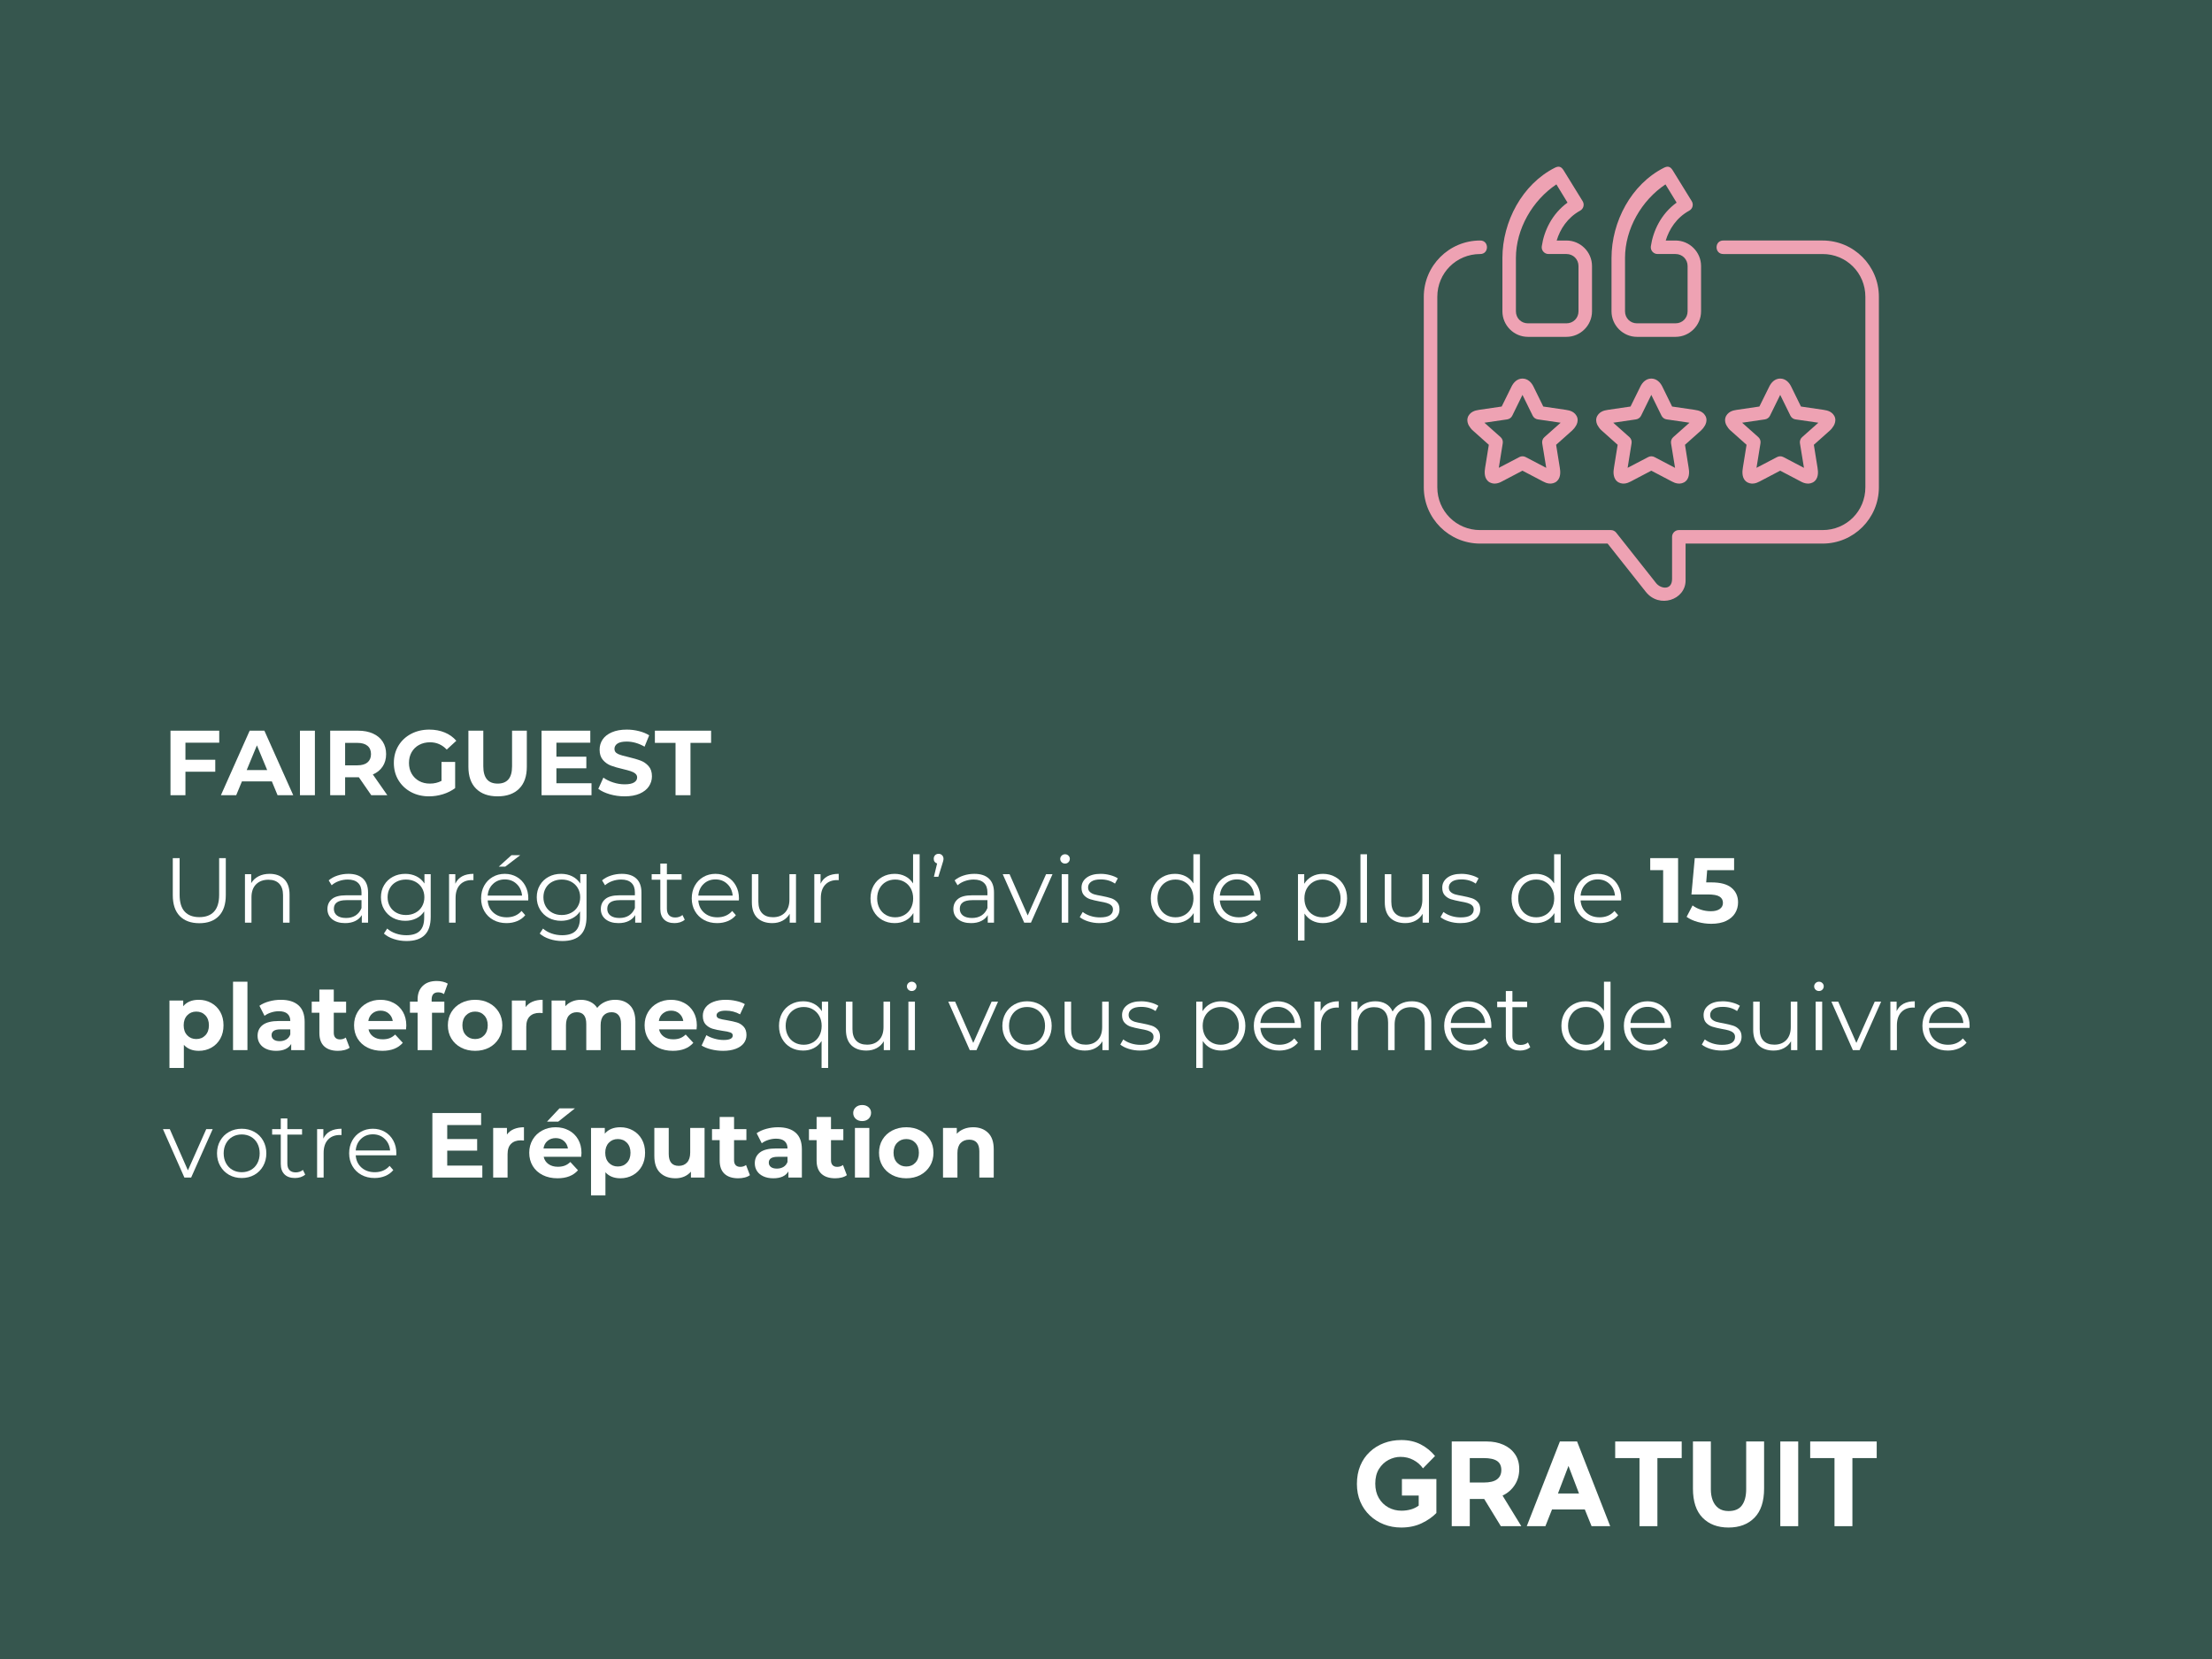<svg xmlns="http://www.w3.org/2000/svg" xmlns:xlink="http://www.w3.org/1999/xlink" width="1024" zoomAndPan="magnify" viewBox="0 0 768 576" height="768" preserveAspectRatio="xMidYMid meet" version="1.0"><defs><g/><clipPath id="e719a7f866"><path d="M 559 57.602 L 591 57.602 L 591 117 L 559 117 Z M 559 57.602 " clip-rule="nonzero"/></clipPath><clipPath id="d113150aea"><path d="M 521 57.602 L 553 57.602 L 553 117 L 521 117 Z M 521 57.602 " clip-rule="nonzero"/></clipPath><clipPath id="44189ec0c0"><path d="M 494.031 83 L 653 83 L 653 209 L 494.031 209 Z M 494.031 83 " clip-rule="nonzero"/></clipPath></defs><rect x="-76.8" width="921.6" fill="#ffffff" y="-57.6" height="691.2" fill-opacity="1"/><rect x="-76.8" width="921.6" fill="#36564e" y="-57.6" height="691.2" fill-opacity="1"/><g fill="#ffffff" fill-opacity="1"><g transform="translate(56.538, 276.096)"><g><path d="M 7.844 -18.234 L 7.844 -12.312 L 18.203 -12.312 L 18.203 -8.156 L 7.844 -8.156 L 7.844 0 L 2.656 0 L 2.656 -22.406 L 19.578 -22.406 L 19.578 -18.234 Z M 7.844 -18.234 "/></g></g></g><g fill="#ffffff" fill-opacity="1"><g transform="translate(76.981, 276.096)"><g><path d="M 17.406 -4.797 L 7.016 -4.797 L 5.031 0 L -0.281 0 L 9.703 -22.406 L 14.812 -22.406 L 24.828 0 L 19.391 0 Z M 15.781 -8.734 L 12.219 -17.312 L 8.672 -8.734 Z M 15.781 -8.734 "/></g></g></g><g fill="#ffffff" fill-opacity="1"><g transform="translate(101.487, 276.096)"><g><path d="M 2.656 -22.406 L 7.844 -22.406 L 7.844 0 L 2.656 0 Z M 2.656 -22.406 "/></g></g></g><g fill="#ffffff" fill-opacity="1"><g transform="translate(111.981, 276.096)"><g><path d="M 16.922 0 L 12.609 -6.234 L 7.844 -6.234 L 7.844 0 L 2.656 0 L 2.656 -22.406 L 12.359 -22.406 C 14.336 -22.406 16.055 -22.07 17.516 -21.406 C 18.984 -20.75 20.109 -19.812 20.891 -18.594 C 21.68 -17.375 22.078 -15.93 22.078 -14.266 C 22.078 -12.609 21.676 -11.176 20.875 -9.969 C 20.082 -8.758 18.945 -7.836 17.469 -7.203 L 22.5 0 Z M 16.828 -14.266 C 16.828 -15.523 16.422 -16.488 15.609 -17.156 C 14.805 -17.832 13.625 -18.172 12.062 -18.172 L 7.844 -18.172 L 7.844 -10.375 L 12.062 -10.375 C 13.625 -10.375 14.805 -10.711 15.609 -11.391 C 16.422 -12.078 16.828 -13.035 16.828 -14.266 Z M 16.828 -14.266 "/></g></g></g><g fill="#ffffff" fill-opacity="1"><g transform="translate(135.495, 276.096)"><g><path d="M 17.797 -11.547 L 22.531 -11.547 L 22.531 -2.469 C 21.312 -1.551 19.898 -0.844 18.297 -0.344 C 16.703 0.145 15.094 0.391 13.469 0.391 C 11.145 0.391 9.055 -0.102 7.203 -1.094 C 5.348 -2.094 3.891 -3.473 2.828 -5.234 C 1.773 -6.992 1.25 -8.984 1.25 -11.203 C 1.25 -13.422 1.773 -15.41 2.828 -17.172 C 3.891 -18.93 5.359 -20.305 7.234 -21.297 C 9.109 -22.285 11.219 -22.781 13.562 -22.781 C 15.531 -22.781 17.312 -22.445 18.906 -21.781 C 20.508 -21.125 21.852 -20.164 22.938 -18.906 L 19.609 -15.844 C 18.016 -17.531 16.086 -18.375 13.828 -18.375 C 12.398 -18.375 11.129 -18.07 10.016 -17.469 C 8.91 -16.875 8.047 -16.031 7.422 -14.938 C 6.805 -13.852 6.5 -12.609 6.5 -11.203 C 6.5 -9.816 6.805 -8.578 7.422 -7.484 C 8.047 -6.398 8.906 -5.551 10 -4.938 C 11.094 -4.332 12.348 -4.031 13.766 -4.031 C 15.254 -4.031 16.598 -4.348 17.797 -4.984 Z M 17.797 -11.547 "/></g></g></g><g fill="#ffffff" fill-opacity="1"><g transform="translate(160.161, 276.096)"><g><path d="M 12.609 0.391 C 9.41 0.391 6.922 -0.492 5.141 -2.266 C 3.359 -4.035 2.469 -6.566 2.469 -9.859 L 2.469 -22.406 L 7.641 -22.406 L 7.641 -10.047 C 7.641 -6.035 9.305 -4.031 12.641 -4.031 C 14.266 -4.031 15.5 -4.516 16.344 -5.484 C 17.195 -6.453 17.625 -7.973 17.625 -10.047 L 17.625 -22.406 L 22.75 -22.406 L 22.75 -9.859 C 22.75 -6.566 21.859 -4.035 20.078 -2.266 C 18.297 -0.492 15.805 0.391 12.609 0.391 Z M 12.609 0.391 "/></g></g></g><g fill="#ffffff" fill-opacity="1"><g transform="translate(185.371, 276.096)"><g><path d="M 20 -4.156 L 20 0 L 2.656 0 L 2.656 -22.406 L 19.578 -22.406 L 19.578 -18.234 L 7.812 -18.234 L 7.812 -13.375 L 18.203 -13.375 L 18.203 -9.344 L 7.812 -9.344 L 7.812 -4.156 Z M 20 -4.156 "/></g></g></g><g fill="#ffffff" fill-opacity="1"><g transform="translate(206.837, 276.096)"><g><path d="M 10.016 0.391 C 8.242 0.391 6.531 0.148 4.875 -0.328 C 3.227 -0.816 1.898 -1.441 0.891 -2.203 L 2.656 -6.109 C 3.613 -5.41 4.754 -4.848 6.078 -4.422 C 7.398 -3.992 8.723 -3.781 10.047 -3.781 C 11.516 -3.781 12.602 -4 13.312 -4.438 C 14.02 -4.875 14.375 -5.453 14.375 -6.172 C 14.375 -6.703 14.164 -7.145 13.75 -7.5 C 13.332 -7.852 12.797 -8.133 12.141 -8.344 C 11.492 -8.562 10.613 -8.801 9.5 -9.062 C 7.789 -9.457 6.395 -9.859 5.312 -10.266 C 4.227 -10.672 3.297 -11.32 2.516 -12.219 C 1.734 -13.113 1.344 -14.312 1.344 -15.812 C 1.344 -17.113 1.691 -18.289 2.391 -19.344 C 3.098 -20.395 4.16 -21.227 5.578 -21.844 C 7.004 -22.469 8.738 -22.781 10.781 -22.781 C 12.207 -22.781 13.602 -22.609 14.969 -22.266 C 16.344 -21.93 17.539 -21.441 18.562 -20.797 L 16.953 -16.859 C 14.891 -18.035 12.82 -18.625 10.75 -18.625 C 9.301 -18.625 8.227 -18.391 7.531 -17.922 C 6.844 -17.453 6.5 -16.832 6.5 -16.062 C 6.5 -15.289 6.895 -14.719 7.688 -14.344 C 8.488 -13.977 9.711 -13.613 11.359 -13.25 C 13.066 -12.844 14.461 -12.438 15.547 -12.031 C 16.641 -11.625 17.57 -10.984 18.344 -10.109 C 19.125 -9.234 19.516 -8.051 19.516 -6.562 C 19.516 -5.281 19.156 -4.109 18.438 -3.047 C 17.727 -1.992 16.66 -1.156 15.234 -0.531 C 13.805 0.082 12.066 0.391 10.016 0.391 Z M 10.016 0.391 "/></g></g></g><g fill="#ffffff" fill-opacity="1"><g transform="translate(227.248, 276.096)"><g><path d="M 7.297 -18.172 L 0.125 -18.172 L 0.125 -22.406 L 19.641 -22.406 L 19.641 -18.172 L 12.484 -18.172 L 12.484 0 L 7.297 0 Z M 7.297 -18.172 "/></g></g></g><g fill="#ffffff" fill-opacity="1"><g transform="translate(56.538, 320.346)"><g><path d="M 12.672 0.188 C 9.766 0.188 7.5 -0.641 5.875 -2.297 C 4.258 -3.961 3.453 -6.383 3.453 -9.562 L 3.453 -22.406 L 5.828 -22.406 L 5.828 -9.656 C 5.828 -7.062 6.41 -5.125 7.578 -3.844 C 8.754 -2.562 10.453 -1.922 12.672 -1.922 C 14.91 -1.922 16.613 -2.562 17.781 -3.844 C 18.957 -5.125 19.547 -7.062 19.547 -9.656 L 19.547 -22.406 L 21.859 -22.406 L 21.859 -9.562 C 21.859 -6.383 21.051 -3.961 19.438 -2.297 C 17.832 -0.641 15.578 0.188 12.672 0.188 Z M 12.672 0.188 "/></g></g></g><g fill="#ffffff" fill-opacity="1"><g transform="translate(81.876, 320.346)"><g><path d="M 11.75 -16.953 C 13.852 -16.953 15.531 -16.336 16.781 -15.109 C 18.031 -13.891 18.656 -12.109 18.656 -9.766 L 18.656 0 L 16.391 0 L 16.391 -9.531 C 16.391 -11.281 15.953 -12.613 15.078 -13.531 C 14.203 -14.445 12.953 -14.906 11.328 -14.906 C 9.516 -14.906 8.078 -14.367 7.016 -13.297 C 5.961 -12.223 5.438 -10.734 5.438 -8.828 L 5.438 0 L 3.172 0 L 3.172 -16.828 L 5.344 -16.828 L 5.344 -13.734 C 5.957 -14.754 6.812 -15.547 7.906 -16.109 C 9.008 -16.672 10.289 -16.953 11.75 -16.953 Z M 11.75 -16.953 "/></g></g></g><g fill="#ffffff" fill-opacity="1"><g transform="translate(103.535, 320.346)"><g/></g></g><g fill="#ffffff" fill-opacity="1"><g transform="translate(111.917, 320.346)"><g><path d="M 9.062 -16.953 C 11.258 -16.953 12.941 -16.398 14.109 -15.297 C 15.285 -14.203 15.875 -12.582 15.875 -10.438 L 15.875 0 L 13.703 0 L 13.703 -2.625 C 13.18 -1.75 12.426 -1.066 11.438 -0.578 C 10.445 -0.086 9.27 0.156 7.906 0.156 C 6.031 0.156 4.535 -0.289 3.422 -1.188 C 2.316 -2.082 1.766 -3.266 1.766 -4.734 C 1.766 -6.16 2.281 -7.312 3.312 -8.188 C 4.344 -9.062 5.988 -9.5 8.25 -9.5 L 13.594 -9.5 L 13.594 -10.531 C 13.594 -11.977 13.188 -13.078 12.375 -13.828 C 11.57 -14.586 10.391 -14.969 8.828 -14.969 C 7.766 -14.969 6.738 -14.789 5.75 -14.438 C 4.77 -14.094 3.93 -13.609 3.234 -12.984 L 2.203 -14.688 C 3.055 -15.414 4.082 -15.973 5.281 -16.359 C 6.477 -16.754 7.738 -16.953 9.062 -16.953 Z M 8.25 -1.625 C 9.531 -1.625 10.629 -1.914 11.547 -2.5 C 12.461 -3.094 13.145 -3.945 13.594 -5.062 L 13.594 -7.812 L 8.312 -7.812 C 5.438 -7.812 4 -6.805 4 -4.797 C 4 -3.816 4.367 -3.039 5.109 -2.469 C 5.859 -1.906 6.906 -1.625 8.25 -1.625 Z M 8.25 -1.625 "/></g></g></g><g fill="#ffffff" fill-opacity="1"><g transform="translate(130.792, 320.346)"><g><path d="M 18.75 -16.828 L 18.75 -2.047 C 18.75 0.805 18.051 2.922 16.656 4.297 C 15.258 5.68 13.156 6.375 10.344 6.375 C 8.781 6.375 7.301 6.141 5.906 5.672 C 4.508 5.211 3.375 4.582 2.5 3.781 L 3.641 2.047 C 4.453 2.773 5.441 3.344 6.609 3.75 C 7.773 4.156 8.992 4.359 10.266 4.359 C 12.398 4.359 13.969 3.859 14.969 2.859 C 15.977 1.867 16.484 0.328 16.484 -1.766 L 16.484 -3.906 C 15.773 -2.832 14.848 -2.02 13.703 -1.469 C 12.566 -0.914 11.305 -0.641 9.922 -0.641 C 8.336 -0.641 6.898 -0.984 5.609 -1.672 C 4.328 -2.367 3.316 -3.344 2.578 -4.594 C 1.836 -5.844 1.469 -7.254 1.469 -8.828 C 1.469 -10.41 1.836 -11.816 2.578 -13.047 C 3.316 -14.285 4.32 -15.242 5.594 -15.922 C 6.875 -16.609 8.316 -16.953 9.922 -16.953 C 11.348 -16.953 12.633 -16.664 13.781 -16.094 C 14.938 -15.52 15.867 -14.688 16.578 -13.594 L 16.578 -16.828 Z M 10.141 -2.656 C 11.359 -2.656 12.457 -2.914 13.438 -3.438 C 14.414 -3.957 15.176 -4.688 15.719 -5.625 C 16.27 -6.57 16.547 -7.641 16.547 -8.828 C 16.547 -10.023 16.27 -11.086 15.719 -12.016 C 15.176 -12.941 14.422 -13.664 13.453 -14.188 C 12.484 -14.707 11.379 -14.969 10.141 -14.969 C 8.922 -14.969 7.828 -14.711 6.859 -14.203 C 5.891 -13.691 5.133 -12.969 4.594 -12.031 C 4.051 -11.094 3.781 -10.023 3.781 -8.828 C 3.781 -7.641 4.051 -6.57 4.594 -5.625 C 5.133 -4.688 5.891 -3.957 6.859 -3.438 C 7.828 -2.914 8.922 -2.656 10.141 -2.656 Z M 10.141 -2.656 "/></g></g></g><g fill="#ffffff" fill-opacity="1"><g transform="translate(152.739, 320.346)"><g><path d="M 5.344 -13.531 C 5.875 -14.664 6.664 -15.52 7.719 -16.094 C 8.781 -16.664 10.086 -16.953 11.641 -16.953 L 11.641 -14.75 L 11.109 -14.781 C 9.336 -14.781 7.945 -14.234 6.938 -13.141 C 5.938 -12.055 5.438 -10.535 5.438 -8.578 L 5.438 0 L 3.172 0 L 3.172 -16.828 L 5.344 -16.828 Z M 5.344 -13.531 "/></g></g></g><g fill="#ffffff" fill-opacity="1"><g transform="translate(165.567, 320.346)"><g><path d="M 17.828 -7.719 L 3.75 -7.719 C 3.875 -5.969 4.539 -4.551 5.75 -3.469 C 6.969 -2.395 8.508 -1.859 10.375 -1.859 C 11.414 -1.859 12.375 -2.039 13.25 -2.406 C 14.125 -2.781 14.879 -3.332 15.516 -4.062 L 16.797 -2.594 C 16.055 -1.695 15.125 -1.016 14 -0.547 C 12.875 -0.078 11.641 0.156 10.297 0.156 C 8.578 0.156 7.051 -0.207 5.719 -0.938 C 4.383 -1.676 3.344 -2.695 2.594 -4 C 1.844 -5.301 1.469 -6.773 1.469 -8.422 C 1.469 -10.055 1.82 -11.523 2.531 -12.828 C 3.25 -14.129 4.234 -15.141 5.484 -15.859 C 6.734 -16.586 8.141 -16.953 9.703 -16.953 C 11.254 -16.953 12.648 -16.586 13.891 -15.859 C 15.129 -15.141 16.098 -14.133 16.797 -12.844 C 17.504 -11.551 17.859 -10.078 17.859 -8.422 Z M 9.703 -15.016 C 8.078 -15.016 6.711 -14.492 5.609 -13.453 C 4.516 -12.422 3.895 -11.07 3.75 -9.406 L 15.688 -9.406 C 15.531 -11.07 14.898 -12.422 13.797 -13.453 C 12.703 -14.492 11.336 -15.016 9.703 -15.016 Z M 12 -23.422 L 15.047 -23.422 L 9.859 -19.453 L 7.609 -19.453 Z M 12 -23.422 "/></g></g></g><g fill="#ffffff" fill-opacity="1"><g transform="translate(184.891, 320.346)"><g><path d="M 18.75 -16.828 L 18.75 -2.047 C 18.75 0.805 18.051 2.922 16.656 4.297 C 15.258 5.68 13.156 6.375 10.344 6.375 C 8.781 6.375 7.301 6.141 5.906 5.672 C 4.508 5.211 3.375 4.582 2.5 3.781 L 3.641 2.047 C 4.453 2.773 5.441 3.344 6.609 3.75 C 7.773 4.156 8.992 4.359 10.266 4.359 C 12.398 4.359 13.969 3.859 14.969 2.859 C 15.977 1.867 16.484 0.328 16.484 -1.766 L 16.484 -3.906 C 15.773 -2.832 14.848 -2.02 13.703 -1.469 C 12.566 -0.914 11.305 -0.641 9.922 -0.641 C 8.336 -0.641 6.898 -0.984 5.609 -1.672 C 4.328 -2.367 3.316 -3.344 2.578 -4.594 C 1.836 -5.844 1.469 -7.254 1.469 -8.828 C 1.469 -10.41 1.836 -11.816 2.578 -13.047 C 3.316 -14.285 4.32 -15.242 5.594 -15.922 C 6.875 -16.609 8.316 -16.953 9.922 -16.953 C 11.348 -16.953 12.633 -16.664 13.781 -16.094 C 14.938 -15.52 15.867 -14.688 16.578 -13.594 L 16.578 -16.828 Z M 10.141 -2.656 C 11.359 -2.656 12.457 -2.914 13.438 -3.438 C 14.414 -3.957 15.176 -4.688 15.719 -5.625 C 16.27 -6.57 16.547 -7.641 16.547 -8.828 C 16.547 -10.023 16.27 -11.086 15.719 -12.016 C 15.176 -12.941 14.422 -13.664 13.453 -14.188 C 12.484 -14.707 11.379 -14.969 10.141 -14.969 C 8.922 -14.969 7.828 -14.711 6.859 -14.203 C 5.891 -13.691 5.133 -12.969 4.594 -12.031 C 4.051 -11.094 3.781 -10.023 3.781 -8.828 C 3.781 -7.641 4.051 -6.57 4.594 -5.625 C 5.133 -4.688 5.891 -3.957 6.859 -3.438 C 7.828 -2.914 8.922 -2.656 10.141 -2.656 Z M 10.141 -2.656 "/></g></g></g><g fill="#ffffff" fill-opacity="1"><g transform="translate(206.837, 320.346)"><g><path d="M 9.062 -16.953 C 11.258 -16.953 12.941 -16.398 14.109 -15.297 C 15.285 -14.203 15.875 -12.582 15.875 -10.438 L 15.875 0 L 13.703 0 L 13.703 -2.625 C 13.18 -1.75 12.426 -1.066 11.438 -0.578 C 10.445 -0.086 9.27 0.156 7.906 0.156 C 6.031 0.156 4.535 -0.289 3.422 -1.188 C 2.316 -2.082 1.766 -3.266 1.766 -4.734 C 1.766 -6.16 2.281 -7.312 3.312 -8.188 C 4.344 -9.062 5.988 -9.5 8.25 -9.5 L 13.594 -9.5 L 13.594 -10.531 C 13.594 -11.977 13.188 -13.078 12.375 -13.828 C 11.57 -14.586 10.391 -14.969 8.828 -14.969 C 7.766 -14.969 6.738 -14.789 5.75 -14.438 C 4.77 -14.094 3.93 -13.609 3.234 -12.984 L 2.203 -14.688 C 3.055 -15.414 4.082 -15.973 5.281 -16.359 C 6.477 -16.754 7.738 -16.953 9.062 -16.953 Z M 8.25 -1.625 C 9.531 -1.625 10.629 -1.914 11.547 -2.5 C 12.461 -3.094 13.145 -3.945 13.594 -5.062 L 13.594 -7.812 L 8.312 -7.812 C 5.438 -7.812 4 -6.805 4 -4.797 C 4 -3.816 4.367 -3.039 5.109 -2.469 C 5.859 -1.906 6.906 -1.625 8.25 -1.625 Z M 8.25 -1.625 "/></g></g></g><g fill="#ffffff" fill-opacity="1"><g transform="translate(225.713, 320.346)"><g><path d="M 12.031 -1.031 C 11.602 -0.645 11.07 -0.348 10.438 -0.141 C 9.812 0.055 9.16 0.156 8.484 0.156 C 6.898 0.156 5.68 -0.27 4.828 -1.125 C 3.973 -1.977 3.547 -3.18 3.547 -4.734 L 3.547 -14.906 L 0.547 -14.906 L 0.547 -16.828 L 3.547 -16.828 L 3.547 -20.516 L 5.828 -20.516 L 5.828 -16.828 L 10.938 -16.828 L 10.938 -14.906 L 5.828 -14.906 L 5.828 -4.859 C 5.828 -3.859 6.078 -3.098 6.578 -2.578 C 7.078 -2.055 7.797 -1.797 8.734 -1.797 C 9.203 -1.797 9.656 -1.867 10.094 -2.016 C 10.531 -2.16 10.91 -2.375 11.234 -2.656 Z M 12.031 -1.031 "/></g></g></g><g fill="#ffffff" fill-opacity="1"><g transform="translate(238.701, 320.346)"><g><path d="M 17.828 -7.719 L 3.75 -7.719 C 3.875 -5.969 4.539 -4.551 5.75 -3.469 C 6.969 -2.395 8.508 -1.859 10.375 -1.859 C 11.414 -1.859 12.375 -2.039 13.25 -2.406 C 14.125 -2.781 14.879 -3.332 15.516 -4.062 L 16.797 -2.594 C 16.055 -1.695 15.125 -1.016 14 -0.547 C 12.875 -0.078 11.641 0.156 10.297 0.156 C 8.578 0.156 7.051 -0.207 5.719 -0.938 C 4.383 -1.676 3.344 -2.695 2.594 -4 C 1.844 -5.301 1.469 -6.773 1.469 -8.422 C 1.469 -10.055 1.82 -11.523 2.531 -12.828 C 3.25 -14.129 4.234 -15.141 5.484 -15.859 C 6.734 -16.586 8.141 -16.953 9.703 -16.953 C 11.254 -16.953 12.648 -16.586 13.891 -15.859 C 15.129 -15.141 16.098 -14.133 16.797 -12.844 C 17.504 -11.551 17.859 -10.078 17.859 -8.422 Z M 9.703 -15.016 C 8.078 -15.016 6.711 -14.492 5.609 -13.453 C 4.516 -12.422 3.895 -11.07 3.75 -9.406 L 15.688 -9.406 C 15.531 -11.07 14.898 -12.422 13.797 -13.453 C 12.703 -14.492 11.336 -15.016 9.703 -15.016 Z M 9.703 -15.016 "/></g></g></g><g fill="#ffffff" fill-opacity="1"><g transform="translate(258.025, 320.346)"><g><path d="M 18.344 -16.828 L 18.344 0 L 16.156 0 L 16.156 -3.078 C 15.562 -2.047 14.738 -1.25 13.688 -0.688 C 12.645 -0.125 11.453 0.156 10.109 0.156 C 7.91 0.156 6.176 -0.453 4.906 -1.672 C 3.645 -2.898 3.016 -4.703 3.016 -7.078 L 3.016 -16.828 L 5.281 -16.828 L 5.281 -7.297 C 5.281 -5.523 5.719 -4.18 6.594 -3.266 C 7.469 -2.348 8.719 -1.891 10.344 -1.891 C 12.102 -1.891 13.492 -2.426 14.516 -3.5 C 15.547 -4.582 16.062 -6.082 16.062 -8 L 16.062 -16.828 Z M 18.344 -16.828 "/></g></g></g><g fill="#ffffff" fill-opacity="1"><g transform="translate(279.555, 320.346)"><g><path d="M 5.344 -13.531 C 5.875 -14.664 6.664 -15.52 7.719 -16.094 C 8.781 -16.664 10.086 -16.953 11.641 -16.953 L 11.641 -14.75 L 11.109 -14.781 C 9.336 -14.781 7.945 -14.234 6.938 -13.141 C 5.938 -12.055 5.438 -10.535 5.438 -8.578 L 5.438 0 L 3.172 0 L 3.172 -16.828 L 5.344 -16.828 Z M 5.344 -13.531 "/></g></g></g><g fill="#ffffff" fill-opacity="1"><g transform="translate(292.384, 320.346)"><g/></g></g><g fill="#ffffff" fill-opacity="1"><g transform="translate(300.766, 320.346)"><g><path d="M 18.531 -23.75 L 18.531 0 L 16.359 0 L 16.359 -3.328 C 15.672 -2.191 14.766 -1.328 13.641 -0.734 C 12.523 -0.141 11.266 0.156 9.859 0.156 C 8.273 0.156 6.844 -0.203 5.562 -0.922 C 4.281 -1.648 3.273 -2.664 2.547 -3.969 C 1.828 -5.27 1.469 -6.754 1.469 -8.422 C 1.469 -10.078 1.828 -11.555 2.547 -12.859 C 3.273 -14.16 4.281 -15.164 5.562 -15.875 C 6.844 -16.594 8.273 -16.953 9.859 -16.953 C 11.223 -16.953 12.453 -16.672 13.547 -16.109 C 14.648 -15.547 15.551 -14.719 16.25 -13.625 L 16.25 -23.75 Z M 10.047 -1.859 C 11.223 -1.859 12.285 -2.129 13.234 -2.672 C 14.18 -3.211 14.926 -3.984 15.469 -4.984 C 16.008 -5.992 16.281 -7.141 16.281 -8.422 C 16.281 -9.703 16.008 -10.844 15.469 -11.844 C 14.926 -12.844 14.18 -13.613 13.234 -14.156 C 12.285 -14.695 11.223 -14.969 10.047 -14.969 C 8.848 -14.969 7.773 -14.695 6.828 -14.156 C 5.879 -13.613 5.133 -12.844 4.594 -11.844 C 4.051 -10.844 3.781 -9.703 3.781 -8.422 C 3.781 -7.141 4.051 -5.992 4.594 -4.984 C 5.133 -3.984 5.879 -3.211 6.828 -2.672 C 7.773 -2.129 8.848 -1.859 10.047 -1.859 Z M 10.047 -1.859 "/></g></g></g><g fill="#ffffff" fill-opacity="1"><g transform="translate(322.457, 320.346)"><g><path d="M 3.422 -23.906 C 3.91 -23.906 4.316 -23.738 4.641 -23.406 C 4.961 -23.07 5.125 -22.66 5.125 -22.172 C 5.125 -21.922 5.082 -21.648 5 -21.359 C 4.926 -21.066 4.828 -20.734 4.703 -20.359 L 3.328 -15.938 L 1.797 -15.938 L 2.906 -20.547 C 2.551 -20.648 2.266 -20.844 2.047 -21.125 C 1.836 -21.414 1.734 -21.766 1.734 -22.172 C 1.734 -22.68 1.891 -23.098 2.203 -23.422 C 2.523 -23.742 2.93 -23.906 3.422 -23.906 Z M 3.422 -23.906 "/></g></g></g><g fill="#ffffff" fill-opacity="1"><g transform="translate(329.239, 320.346)"><g><path d="M 9.062 -16.953 C 11.258 -16.953 12.941 -16.398 14.109 -15.297 C 15.285 -14.203 15.875 -12.582 15.875 -10.438 L 15.875 0 L 13.703 0 L 13.703 -2.625 C 13.18 -1.75 12.426 -1.066 11.438 -0.578 C 10.445 -0.086 9.27 0.156 7.906 0.156 C 6.031 0.156 4.535 -0.289 3.422 -1.188 C 2.316 -2.082 1.766 -3.266 1.766 -4.734 C 1.766 -6.16 2.281 -7.312 3.312 -8.188 C 4.344 -9.062 5.988 -9.5 8.25 -9.5 L 13.594 -9.5 L 13.594 -10.531 C 13.594 -11.977 13.188 -13.078 12.375 -13.828 C 11.57 -14.586 10.391 -14.969 8.828 -14.969 C 7.766 -14.969 6.738 -14.789 5.75 -14.438 C 4.77 -14.094 3.93 -13.609 3.234 -12.984 L 2.203 -14.688 C 3.055 -15.414 4.082 -15.973 5.281 -16.359 C 6.477 -16.754 7.738 -16.953 9.062 -16.953 Z M 8.25 -1.625 C 9.531 -1.625 10.629 -1.914 11.547 -2.5 C 12.461 -3.094 13.145 -3.945 13.594 -5.062 L 13.594 -7.812 L 8.312 -7.812 C 5.438 -7.812 4 -6.805 4 -4.797 C 4 -3.816 4.367 -3.039 5.109 -2.469 C 5.859 -1.906 6.906 -1.625 8.25 -1.625 Z M 8.25 -1.625 "/></g></g></g><g fill="#ffffff" fill-opacity="1"><g transform="translate(348.115, 320.346)"><g><path d="M 17.312 -16.828 L 9.828 0 L 7.484 0 L 0.031 -16.828 L 2.406 -16.828 L 8.703 -2.5 L 15.078 -16.828 Z M 17.312 -16.828 "/></g></g></g><g fill="#ffffff" fill-opacity="1"><g transform="translate(365.454, 320.346)"><g><path d="M 3.172 -16.828 L 5.438 -16.828 L 5.438 0 L 3.172 0 Z M 4.328 -20.516 C 3.859 -20.516 3.461 -20.672 3.141 -20.984 C 2.816 -21.305 2.656 -21.691 2.656 -22.141 C 2.656 -22.566 2.816 -22.941 3.141 -23.266 C 3.461 -23.586 3.859 -23.75 4.328 -23.75 C 4.797 -23.75 5.188 -23.594 5.5 -23.281 C 5.82 -22.969 5.984 -22.598 5.984 -22.172 C 5.984 -21.703 5.82 -21.305 5.5 -20.984 C 5.188 -20.672 4.797 -20.516 4.328 -20.516 Z M 4.328 -20.516 "/></g></g></g><g fill="#ffffff" fill-opacity="1"><g transform="translate(374.06, 320.346)"><g><path d="M 7.688 0.156 C 6.312 0.156 5 -0.039 3.75 -0.438 C 2.508 -0.832 1.535 -1.328 0.828 -1.922 L 1.859 -3.719 C 2.555 -3.156 3.438 -2.695 4.5 -2.344 C 5.57 -2 6.688 -1.828 7.844 -1.828 C 9.375 -1.828 10.508 -2.066 11.25 -2.547 C 11.988 -3.023 12.359 -3.703 12.359 -4.578 C 12.359 -5.191 12.156 -5.676 11.75 -6.031 C 11.344 -6.383 10.828 -6.648 10.203 -6.828 C 9.586 -7.016 8.77 -7.191 7.75 -7.359 C 6.383 -7.617 5.285 -7.879 4.453 -8.141 C 3.617 -8.41 2.906 -8.863 2.312 -9.5 C 1.727 -10.145 1.438 -11.031 1.438 -12.156 C 1.438 -13.562 2.02 -14.711 3.188 -15.609 C 4.363 -16.504 6 -16.953 8.094 -16.953 C 9.188 -16.953 10.273 -16.805 11.359 -16.516 C 12.441 -16.234 13.336 -15.859 14.047 -15.391 L 13.062 -13.562 C 11.664 -14.531 10.008 -15.016 8.094 -15.016 C 6.645 -15.016 5.551 -14.754 4.812 -14.234 C 4.082 -13.723 3.719 -13.051 3.719 -12.219 C 3.719 -11.582 3.922 -11.07 4.328 -10.688 C 4.742 -10.301 5.258 -10.016 5.875 -9.828 C 6.5 -9.648 7.359 -9.469 8.453 -9.281 C 9.797 -9.02 10.867 -8.758 11.672 -8.5 C 12.484 -8.25 13.176 -7.812 13.75 -7.188 C 14.332 -6.57 14.625 -5.723 14.625 -4.641 C 14.625 -3.172 14.008 -2.004 12.781 -1.141 C 11.551 -0.273 9.852 0.156 7.688 0.156 Z M 7.688 0.156 "/></g></g></g><g fill="#ffffff" fill-opacity="1"><g transform="translate(389.704, 320.346)"><g/></g></g><g fill="#ffffff" fill-opacity="1"><g transform="translate(398.086, 320.346)"><g><path d="M 18.531 -23.75 L 18.531 0 L 16.359 0 L 16.359 -3.328 C 15.672 -2.191 14.766 -1.328 13.641 -0.734 C 12.523 -0.141 11.266 0.156 9.859 0.156 C 8.273 0.156 6.844 -0.203 5.562 -0.922 C 4.281 -1.648 3.273 -2.664 2.547 -3.969 C 1.828 -5.27 1.469 -6.754 1.469 -8.422 C 1.469 -10.078 1.828 -11.555 2.547 -12.859 C 3.273 -14.16 4.281 -15.164 5.562 -15.875 C 6.844 -16.594 8.273 -16.953 9.859 -16.953 C 11.223 -16.953 12.453 -16.672 13.547 -16.109 C 14.648 -15.547 15.551 -14.719 16.25 -13.625 L 16.25 -23.75 Z M 10.047 -1.859 C 11.223 -1.859 12.285 -2.129 13.234 -2.672 C 14.18 -3.211 14.926 -3.984 15.469 -4.984 C 16.008 -5.992 16.281 -7.141 16.281 -8.422 C 16.281 -9.703 16.008 -10.844 15.469 -11.844 C 14.926 -12.844 14.18 -13.613 13.234 -14.156 C 12.285 -14.695 11.223 -14.969 10.047 -14.969 C 8.848 -14.969 7.773 -14.695 6.828 -14.156 C 5.879 -13.613 5.133 -12.844 4.594 -11.844 C 4.051 -10.844 3.781 -9.703 3.781 -8.422 C 3.781 -7.141 4.051 -5.992 4.594 -4.984 C 5.133 -3.984 5.879 -3.211 6.828 -2.672 C 7.773 -2.129 8.848 -1.859 10.047 -1.859 Z M 10.047 -1.859 "/></g></g></g><g fill="#ffffff" fill-opacity="1"><g transform="translate(419.777, 320.346)"><g><path d="M 17.828 -7.719 L 3.75 -7.719 C 3.875 -5.969 4.539 -4.551 5.75 -3.469 C 6.969 -2.395 8.508 -1.859 10.375 -1.859 C 11.414 -1.859 12.375 -2.039 13.25 -2.406 C 14.125 -2.781 14.879 -3.332 15.516 -4.062 L 16.797 -2.594 C 16.055 -1.695 15.125 -1.016 14 -0.547 C 12.875 -0.078 11.641 0.156 10.297 0.156 C 8.578 0.156 7.051 -0.207 5.719 -0.938 C 4.383 -1.676 3.344 -2.695 2.594 -4 C 1.844 -5.301 1.469 -6.773 1.469 -8.422 C 1.469 -10.055 1.82 -11.523 2.531 -12.828 C 3.25 -14.129 4.234 -15.141 5.484 -15.859 C 6.734 -16.586 8.141 -16.953 9.703 -16.953 C 11.254 -16.953 12.648 -16.586 13.891 -15.859 C 15.129 -15.141 16.098 -14.133 16.797 -12.844 C 17.504 -11.551 17.859 -10.078 17.859 -8.422 Z M 9.703 -15.016 C 8.078 -15.016 6.711 -14.492 5.609 -13.453 C 4.516 -12.422 3.895 -11.07 3.75 -9.406 L 15.688 -9.406 C 15.531 -11.07 14.898 -12.422 13.797 -13.453 C 12.703 -14.492 11.336 -15.016 9.703 -15.016 Z M 9.703 -15.016 "/></g></g></g><g fill="#ffffff" fill-opacity="1"><g transform="translate(439.1, 320.346)"><g/></g></g><g fill="#ffffff" fill-opacity="1"><g transform="translate(447.482, 320.346)"><g><path d="M 11.844 -16.953 C 13.414 -16.953 14.844 -16.594 16.125 -15.875 C 17.406 -15.164 18.406 -14.16 19.125 -12.859 C 19.852 -11.555 20.219 -10.078 20.219 -8.422 C 20.219 -6.734 19.852 -5.238 19.125 -3.938 C 18.406 -2.633 17.41 -1.625 16.141 -0.906 C 14.867 -0.195 13.438 0.156 11.844 0.156 C 10.477 0.156 9.242 -0.125 8.141 -0.688 C 7.047 -1.25 6.145 -2.078 5.438 -3.172 L 5.438 6.203 L 3.172 6.203 L 3.172 -16.828 L 5.344 -16.828 L 5.344 -13.5 C 6.031 -14.613 6.93 -15.469 8.047 -16.062 C 9.172 -16.656 10.438 -16.953 11.844 -16.953 Z M 11.688 -1.859 C 12.852 -1.859 13.914 -2.129 14.875 -2.672 C 15.832 -3.211 16.582 -3.984 17.125 -4.984 C 17.676 -5.992 17.953 -7.141 17.953 -8.422 C 17.953 -9.703 17.676 -10.836 17.125 -11.828 C 16.582 -12.816 15.832 -13.586 14.875 -14.141 C 13.914 -14.691 12.852 -14.969 11.688 -14.969 C 10.488 -14.969 9.414 -14.691 8.469 -14.141 C 7.52 -13.586 6.77 -12.816 6.219 -11.828 C 5.676 -10.836 5.406 -9.703 5.406 -8.422 C 5.406 -7.141 5.676 -5.992 6.219 -4.984 C 6.77 -3.984 7.52 -3.211 8.469 -2.672 C 9.414 -2.129 10.488 -1.859 11.688 -1.859 Z M 11.688 -1.859 "/></g></g></g><g fill="#ffffff" fill-opacity="1"><g transform="translate(469.173, 320.346)"><g><path d="M 3.172 -23.75 L 5.438 -23.75 L 5.438 0 L 3.172 0 Z M 3.172 -23.75 "/></g></g></g><g fill="#ffffff" fill-opacity="1"><g transform="translate(477.779, 320.346)"><g><path d="M 18.344 -16.828 L 18.344 0 L 16.156 0 L 16.156 -3.078 C 15.562 -2.047 14.738 -1.25 13.688 -0.688 C 12.645 -0.125 11.453 0.156 10.109 0.156 C 7.91 0.156 6.176 -0.453 4.906 -1.672 C 3.645 -2.898 3.016 -4.703 3.016 -7.078 L 3.016 -16.828 L 5.281 -16.828 L 5.281 -7.297 C 5.281 -5.523 5.719 -4.18 6.594 -3.266 C 7.469 -2.348 8.719 -1.891 10.344 -1.891 C 12.102 -1.891 13.492 -2.426 14.516 -3.5 C 15.547 -4.582 16.062 -6.082 16.062 -8 L 16.062 -16.828 Z M 18.344 -16.828 "/></g></g></g><g fill="#ffffff" fill-opacity="1"><g transform="translate(499.309, 320.346)"><g><path d="M 7.688 0.156 C 6.312 0.156 5 -0.039 3.75 -0.438 C 2.508 -0.832 1.535 -1.328 0.828 -1.922 L 1.859 -3.719 C 2.555 -3.156 3.438 -2.695 4.5 -2.344 C 5.57 -2 6.688 -1.828 7.844 -1.828 C 9.375 -1.828 10.508 -2.066 11.25 -2.547 C 11.988 -3.023 12.359 -3.703 12.359 -4.578 C 12.359 -5.191 12.156 -5.676 11.75 -6.031 C 11.344 -6.383 10.828 -6.648 10.203 -6.828 C 9.586 -7.016 8.77 -7.191 7.75 -7.359 C 6.383 -7.617 5.285 -7.879 4.453 -8.141 C 3.617 -8.41 2.906 -8.863 2.312 -9.5 C 1.727 -10.145 1.438 -11.031 1.438 -12.156 C 1.438 -13.562 2.02 -14.711 3.188 -15.609 C 4.363 -16.504 6 -16.953 8.094 -16.953 C 9.188 -16.953 10.273 -16.805 11.359 -16.516 C 12.441 -16.234 13.336 -15.859 14.047 -15.391 L 13.062 -13.562 C 11.664 -14.531 10.008 -15.016 8.094 -15.016 C 6.645 -15.016 5.551 -14.754 4.812 -14.234 C 4.082 -13.723 3.719 -13.051 3.719 -12.219 C 3.719 -11.582 3.922 -11.07 4.328 -10.688 C 4.742 -10.301 5.258 -10.016 5.875 -9.828 C 6.5 -9.648 7.359 -9.469 8.453 -9.281 C 9.797 -9.02 10.867 -8.758 11.672 -8.5 C 12.484 -8.25 13.176 -7.812 13.75 -7.188 C 14.332 -6.57 14.625 -5.723 14.625 -4.641 C 14.625 -3.172 14.008 -2.004 12.781 -1.141 C 11.551 -0.273 9.852 0.156 7.688 0.156 Z M 7.688 0.156 "/></g></g></g><g fill="#ffffff" fill-opacity="1"><g transform="translate(514.954, 320.346)"><g/></g></g><g fill="#ffffff" fill-opacity="1"><g transform="translate(523.335, 320.346)"><g><path d="M 18.531 -23.75 L 18.531 0 L 16.359 0 L 16.359 -3.328 C 15.672 -2.191 14.766 -1.328 13.641 -0.734 C 12.523 -0.141 11.266 0.156 9.859 0.156 C 8.273 0.156 6.844 -0.203 5.562 -0.922 C 4.281 -1.648 3.273 -2.664 2.547 -3.969 C 1.828 -5.27 1.469 -6.754 1.469 -8.422 C 1.469 -10.078 1.828 -11.555 2.547 -12.859 C 3.273 -14.16 4.281 -15.164 5.562 -15.875 C 6.844 -16.594 8.273 -16.953 9.859 -16.953 C 11.223 -16.953 12.453 -16.672 13.547 -16.109 C 14.648 -15.547 15.551 -14.719 16.25 -13.625 L 16.25 -23.75 Z M 10.047 -1.859 C 11.223 -1.859 12.285 -2.129 13.234 -2.672 C 14.18 -3.211 14.926 -3.984 15.469 -4.984 C 16.008 -5.992 16.281 -7.141 16.281 -8.422 C 16.281 -9.703 16.008 -10.844 15.469 -11.844 C 14.926 -12.844 14.18 -13.613 13.234 -14.156 C 12.285 -14.695 11.223 -14.969 10.047 -14.969 C 8.848 -14.969 7.773 -14.695 6.828 -14.156 C 5.879 -13.613 5.133 -12.844 4.594 -11.844 C 4.051 -10.844 3.781 -9.703 3.781 -8.422 C 3.781 -7.141 4.051 -5.992 4.594 -4.984 C 5.133 -3.984 5.879 -3.211 6.828 -2.672 C 7.773 -2.129 8.848 -1.859 10.047 -1.859 Z M 10.047 -1.859 "/></g></g></g><g fill="#ffffff" fill-opacity="1"><g transform="translate(545.026, 320.346)"><g><path d="M 17.828 -7.719 L 3.75 -7.719 C 3.875 -5.969 4.539 -4.551 5.75 -3.469 C 6.969 -2.395 8.508 -1.859 10.375 -1.859 C 11.414 -1.859 12.375 -2.039 13.25 -2.406 C 14.125 -2.781 14.879 -3.332 15.516 -4.062 L 16.797 -2.594 C 16.055 -1.695 15.125 -1.016 14 -0.547 C 12.875 -0.078 11.641 0.156 10.297 0.156 C 8.578 0.156 7.051 -0.207 5.719 -0.938 C 4.383 -1.676 3.344 -2.695 2.594 -4 C 1.844 -5.301 1.469 -6.773 1.469 -8.422 C 1.469 -10.055 1.82 -11.523 2.531 -12.828 C 3.25 -14.129 4.234 -15.141 5.484 -15.859 C 6.734 -16.586 8.141 -16.953 9.703 -16.953 C 11.254 -16.953 12.648 -16.586 13.891 -15.859 C 15.129 -15.141 16.098 -14.133 16.797 -12.844 C 17.504 -11.551 17.859 -10.078 17.859 -8.422 Z M 9.703 -15.016 C 8.078 -15.016 6.711 -14.492 5.609 -13.453 C 4.516 -12.422 3.895 -11.07 3.75 -9.406 L 15.688 -9.406 C 15.531 -11.07 14.898 -12.422 13.797 -13.453 C 12.703 -14.492 11.336 -15.016 9.703 -15.016 Z M 9.703 -15.016 "/></g></g></g><g fill="#ffffff" fill-opacity="1"><g transform="translate(564.349, 320.346)"><g/></g></g><g fill="#ffffff" fill-opacity="1"><g transform="translate(572.737, 320.346)"><g><path d="M 9.891 -22.406 L 9.891 0 L 4.703 0 L 4.703 -18.234 L 0.219 -18.234 L 0.219 -22.406 Z M 9.891 -22.406 "/></g></g></g><g fill="#ffffff" fill-opacity="1"><g transform="translate(585.278, 320.346)"><g><path d="M 8.922 -13.984 C 12.078 -13.984 14.406 -13.352 15.906 -12.094 C 17.414 -10.832 18.172 -9.148 18.172 -7.047 C 18.172 -5.672 17.828 -4.422 17.141 -3.297 C 16.461 -2.18 15.426 -1.285 14.031 -0.609 C 12.633 0.055 10.91 0.391 8.859 0.391 C 7.285 0.391 5.734 0.18 4.203 -0.234 C 2.68 -0.648 1.383 -1.242 0.312 -2.016 L 2.375 -5.984 C 3.219 -5.348 4.191 -4.852 5.297 -4.5 C 6.41 -4.145 7.555 -3.969 8.734 -3.969 C 10.035 -3.969 11.055 -4.223 11.797 -4.734 C 12.547 -5.242 12.922 -5.957 12.922 -6.875 C 12.922 -7.832 12.531 -8.555 11.75 -9.047 C 10.977 -9.547 9.633 -9.797 7.719 -9.797 L 1.984 -9.797 L 3.141 -22.406 L 16.797 -22.406 L 16.797 -18.234 L 7.453 -18.234 L 7.109 -13.984 Z M 8.922 -13.984 "/></g></g></g><g fill="#ffffff" fill-opacity="1"><g transform="translate(56.538, 364.596)"><g><path d="M 12.484 -17.469 C 14.078 -17.469 15.531 -17.098 16.844 -16.359 C 18.156 -15.629 19.188 -14.598 19.938 -13.266 C 20.688 -11.93 21.062 -10.379 21.062 -8.609 C 21.062 -6.836 20.688 -5.285 19.938 -3.953 C 19.188 -2.617 18.156 -1.582 16.844 -0.844 C 15.531 -0.113 14.078 0.25 12.484 0.25 C 10.285 0.25 8.555 -0.441 7.297 -1.828 L 7.297 6.203 L 2.297 6.203 L 2.297 -17.219 L 7.078 -17.219 L 7.078 -15.234 C 8.305 -16.723 10.109 -17.469 12.484 -17.469 Z M 11.609 -3.844 C 12.891 -3.844 13.941 -4.273 14.766 -5.141 C 15.586 -6.004 16 -7.16 16 -8.609 C 16 -10.055 15.586 -11.211 14.766 -12.078 C 13.941 -12.941 12.891 -13.375 11.609 -13.375 C 10.336 -13.375 9.289 -12.941 8.469 -12.078 C 7.645 -11.211 7.234 -10.055 7.234 -8.609 C 7.234 -7.16 7.645 -6.004 8.469 -5.141 C 9.289 -4.273 10.336 -3.844 11.609 -3.844 Z M 11.609 -3.844 "/></g></g></g><g fill="#ffffff" fill-opacity="1"><g transform="translate(78.613, 364.596)"><g><path d="M 2.297 -23.75 L 7.297 -23.75 L 7.297 0 L 2.297 0 Z M 2.297 -23.75 "/></g></g></g><g fill="#ffffff" fill-opacity="1"><g transform="translate(88.242, 364.596)"><g><path d="M 9.25 -17.469 C 11.914 -17.469 13.961 -16.832 15.391 -15.562 C 16.816 -14.289 17.531 -12.379 17.531 -9.828 L 17.531 0 L 12.859 0 L 12.859 -2.141 C 11.922 -0.547 10.172 0.25 7.609 0.25 C 6.285 0.25 5.141 0.023 4.172 -0.422 C 3.203 -0.867 2.461 -1.484 1.953 -2.266 C 1.441 -3.055 1.188 -3.953 1.188 -4.953 C 1.188 -6.555 1.785 -7.816 2.984 -8.734 C 4.191 -9.648 6.055 -10.109 8.578 -10.109 L 12.547 -10.109 C 12.547 -11.203 12.211 -12.039 11.547 -12.625 C 10.891 -13.207 9.898 -13.5 8.578 -13.5 C 7.66 -13.5 6.758 -13.352 5.875 -13.062 C 4.988 -12.781 4.234 -12.395 3.609 -11.906 L 1.828 -15.391 C 2.766 -16.055 3.891 -16.566 5.203 -16.922 C 6.516 -17.285 7.863 -17.469 9.25 -17.469 Z M 8.859 -3.109 C 9.711 -3.109 10.469 -3.301 11.125 -3.688 C 11.789 -4.082 12.266 -4.664 12.547 -5.438 L 12.547 -7.203 L 9.125 -7.203 C 7.07 -7.203 6.047 -6.531 6.047 -5.188 C 6.047 -4.539 6.297 -4.031 6.797 -3.656 C 7.297 -3.289 7.984 -3.109 8.859 -3.109 Z M 8.859 -3.109 "/></g></g></g><g fill="#ffffff" fill-opacity="1"><g transform="translate(107.982, 364.596)"><g><path d="M 13.406 -0.828 C 12.914 -0.461 12.312 -0.191 11.594 -0.016 C 10.883 0.16 10.133 0.25 9.344 0.25 C 7.289 0.25 5.703 -0.27 4.578 -1.312 C 3.461 -2.352 2.906 -3.891 2.906 -5.922 L 2.906 -12.984 L 0.25 -12.984 L 0.25 -16.828 L 2.906 -16.828 L 2.906 -21.031 L 7.906 -21.031 L 7.906 -16.828 L 12.188 -16.828 L 12.188 -12.984 L 7.906 -12.984 L 7.906 -5.984 C 7.906 -5.254 8.094 -4.691 8.469 -4.297 C 8.844 -3.91 9.367 -3.719 10.047 -3.719 C 10.836 -3.719 11.508 -3.93 12.062 -4.359 Z M 13.406 -0.828 "/></g></g></g><g fill="#ffffff" fill-opacity="1"><g transform="translate(121.898, 364.596)"><g><path d="M 19.172 -8.547 C 19.172 -8.484 19.141 -8.035 19.078 -7.203 L 6.047 -7.203 C 6.285 -6.129 6.844 -5.285 7.719 -4.672 C 8.594 -4.055 9.676 -3.75 10.969 -3.75 C 11.863 -3.75 12.66 -3.879 13.359 -4.141 C 14.055 -4.41 14.703 -4.832 15.297 -5.406 L 17.953 -2.531 C 16.328 -0.676 13.957 0.25 10.844 0.25 C 8.906 0.25 7.188 -0.125 5.688 -0.875 C 4.195 -1.633 3.047 -2.688 2.234 -4.031 C 1.43 -5.375 1.031 -6.898 1.031 -8.609 C 1.031 -10.297 1.426 -11.816 2.219 -13.172 C 3.02 -14.523 4.117 -15.578 5.516 -16.328 C 6.91 -17.086 8.473 -17.469 10.203 -17.469 C 11.891 -17.469 13.414 -17.102 14.781 -16.375 C 16.145 -15.656 17.219 -14.617 18 -13.266 C 18.781 -11.91 19.172 -10.336 19.172 -8.547 Z M 10.234 -13.703 C 9.109 -13.703 8.16 -13.379 7.391 -12.734 C 6.617 -12.098 6.148 -11.223 5.984 -10.109 L 14.469 -10.109 C 14.289 -11.203 13.816 -12.07 13.047 -12.719 C 12.285 -13.375 11.348 -13.703 10.234 -13.703 Z M 10.234 -13.703 "/></g></g></g><g fill="#ffffff" fill-opacity="1"><g transform="translate(142.085, 364.596)"><g><path d="M 7.781 -16.828 L 12.188 -16.828 L 12.188 -12.984 L 7.906 -12.984 L 7.906 0 L 2.906 0 L 2.906 -12.984 L 0.25 -12.984 L 0.25 -16.828 L 2.906 -16.828 L 2.906 -17.594 C 2.906 -19.562 3.488 -21.117 4.656 -22.266 C 5.82 -23.422 7.457 -24 9.562 -24 C 10.312 -24 11.02 -23.914 11.688 -23.75 C 12.363 -23.594 12.926 -23.367 13.375 -23.078 L 12.062 -19.453 C 11.488 -19.859 10.816 -20.062 10.047 -20.062 C 8.535 -20.062 7.781 -19.227 7.781 -17.562 Z M 7.781 -16.828 "/></g></g></g><g fill="#ffffff" fill-opacity="1"><g transform="translate(154.466, 364.596)"><g><path d="M 10.5 0.25 C 8.688 0.25 7.055 -0.125 5.609 -0.875 C 4.172 -1.633 3.047 -2.688 2.234 -4.031 C 1.43 -5.375 1.031 -6.898 1.031 -8.609 C 1.031 -10.316 1.43 -11.844 2.234 -13.188 C 3.047 -14.531 4.172 -15.578 5.609 -16.328 C 7.055 -17.086 8.688 -17.469 10.5 -17.469 C 12.312 -17.469 13.93 -17.086 15.359 -16.328 C 16.785 -15.578 17.906 -14.531 18.719 -13.188 C 19.531 -11.844 19.938 -10.316 19.938 -8.609 C 19.938 -6.898 19.531 -5.375 18.719 -4.031 C 17.906 -2.688 16.785 -1.633 15.359 -0.875 C 13.93 -0.125 12.312 0.25 10.5 0.25 Z M 10.5 -3.844 C 11.781 -3.844 12.828 -4.273 13.641 -5.141 C 14.461 -6.004 14.875 -7.16 14.875 -8.609 C 14.875 -10.055 14.461 -11.211 13.641 -12.078 C 12.828 -12.941 11.781 -13.375 10.5 -13.375 C 9.219 -13.375 8.16 -12.941 7.328 -12.078 C 6.492 -11.211 6.078 -10.055 6.078 -8.609 C 6.078 -7.16 6.492 -6.004 7.328 -5.141 C 8.16 -4.273 9.219 -3.844 10.5 -3.844 Z M 10.5 -3.844 "/></g></g></g><g fill="#ffffff" fill-opacity="1"><g transform="translate(175.421, 364.596)"><g><path d="M 7.078 -14.938 C 7.672 -15.77 8.473 -16.398 9.484 -16.828 C 10.504 -17.254 11.672 -17.469 12.984 -17.469 L 12.984 -12.859 C 12.43 -12.898 12.062 -12.922 11.875 -12.922 C 10.445 -12.922 9.328 -12.52 8.516 -11.719 C 7.703 -10.926 7.297 -9.727 7.297 -8.125 L 7.297 0 L 2.297 0 L 2.297 -17.219 L 7.078 -17.219 Z M 7.078 -14.938 "/></g></g></g><g fill="#ffffff" fill-opacity="1"><g transform="translate(189.21, 364.596)"><g><path d="M 24.359 -17.469 C 26.504 -17.469 28.211 -16.832 29.484 -15.562 C 30.754 -14.289 31.391 -12.391 31.391 -9.859 L 31.391 0 L 26.406 0 L 26.406 -9.094 C 26.406 -10.457 26.117 -11.473 25.547 -12.141 C 24.984 -12.816 24.18 -13.156 23.141 -13.156 C 21.961 -13.156 21.031 -12.773 20.344 -12.016 C 19.664 -11.254 19.328 -10.129 19.328 -8.641 L 19.328 0 L 14.344 0 L 14.344 -9.094 C 14.344 -11.801 13.254 -13.156 11.078 -13.156 C 9.922 -13.156 9 -12.773 8.312 -12.016 C 7.633 -11.254 7.297 -10.129 7.297 -8.641 L 7.297 0 L 2.297 0 L 2.297 -17.219 L 7.078 -17.219 L 7.078 -15.234 C 7.711 -15.953 8.492 -16.504 9.422 -16.891 C 10.348 -17.273 11.367 -17.469 12.484 -17.469 C 13.691 -17.469 14.785 -17.227 15.766 -16.75 C 16.754 -16.27 17.547 -15.57 18.141 -14.656 C 18.848 -15.551 19.738 -16.242 20.812 -16.734 C 21.895 -17.223 23.078 -17.469 24.359 -17.469 Z M 24.359 -17.469 "/></g></g></g><g fill="#ffffff" fill-opacity="1"><g transform="translate(222.769, 364.596)"><g><path d="M 19.172 -8.547 C 19.172 -8.484 19.141 -8.035 19.078 -7.203 L 6.047 -7.203 C 6.285 -6.129 6.844 -5.285 7.719 -4.672 C 8.594 -4.055 9.676 -3.75 10.969 -3.75 C 11.863 -3.75 12.66 -3.879 13.359 -4.141 C 14.055 -4.41 14.703 -4.832 15.297 -5.406 L 17.953 -2.531 C 16.328 -0.676 13.957 0.25 10.844 0.25 C 8.906 0.25 7.188 -0.125 5.688 -0.875 C 4.195 -1.633 3.047 -2.688 2.234 -4.031 C 1.43 -5.375 1.031 -6.898 1.031 -8.609 C 1.031 -10.297 1.426 -11.816 2.219 -13.172 C 3.02 -14.523 4.117 -15.578 5.516 -16.328 C 6.91 -17.086 8.473 -17.469 10.203 -17.469 C 11.891 -17.469 13.414 -17.102 14.781 -16.375 C 16.145 -15.656 17.219 -14.617 18 -13.266 C 18.781 -11.91 19.172 -10.336 19.172 -8.547 Z M 10.234 -13.703 C 9.109 -13.703 8.16 -13.379 7.391 -12.734 C 6.617 -12.098 6.148 -11.223 5.984 -10.109 L 14.469 -10.109 C 14.289 -11.203 13.816 -12.07 13.047 -12.719 C 12.285 -13.375 11.348 -13.703 10.234 -13.703 Z M 10.234 -13.703 "/></g></g></g><g fill="#ffffff" fill-opacity="1"><g transform="translate(242.956, 364.596)"><g><path d="M 8.094 0.25 C 6.664 0.25 5.27 0.078 3.906 -0.266 C 2.539 -0.617 1.453 -1.062 0.641 -1.594 L 2.297 -5.188 C 3.066 -4.695 3.992 -4.297 5.078 -3.984 C 6.172 -3.672 7.238 -3.516 8.281 -3.516 C 10.395 -3.516 11.453 -4.039 11.453 -5.094 C 11.453 -5.582 11.164 -5.93 10.594 -6.141 C 10.02 -6.359 9.133 -6.539 7.938 -6.688 C 6.531 -6.906 5.367 -7.148 4.453 -7.422 C 3.535 -7.703 2.738 -8.191 2.062 -8.891 C 1.395 -9.598 1.062 -10.602 1.062 -11.906 C 1.062 -12.988 1.375 -13.953 2 -14.797 C 2.625 -15.641 3.539 -16.297 4.75 -16.766 C 5.957 -17.234 7.383 -17.469 9.031 -17.469 C 10.238 -17.469 11.445 -17.332 12.656 -17.062 C 13.863 -16.801 14.859 -16.438 15.641 -15.969 L 13.984 -12.422 C 12.473 -13.273 10.82 -13.703 9.031 -13.703 C 7.957 -13.703 7.156 -13.551 6.625 -13.25 C 6.094 -12.945 5.828 -12.562 5.828 -12.094 C 5.828 -11.562 6.113 -11.188 6.688 -10.969 C 7.258 -10.758 8.176 -10.562 9.438 -10.375 C 10.844 -10.133 11.992 -9.879 12.891 -9.609 C 13.785 -9.348 14.562 -8.863 15.219 -8.156 C 15.883 -7.457 16.219 -6.477 16.219 -5.219 C 16.219 -4.145 15.895 -3.191 15.25 -2.359 C 14.613 -1.535 13.68 -0.895 12.453 -0.438 C 11.234 0.02 9.781 0.25 8.094 0.25 Z M 8.094 0.25 "/></g></g></g><g fill="#ffffff" fill-opacity="1"><g transform="translate(259.944, 364.596)"><g/></g></g><g fill="#ffffff" fill-opacity="1"><g transform="translate(268.999, 364.596)"><g><path d="M 18.531 -16.828 L 18.531 6.203 L 16.25 6.203 L 16.25 -3.172 C 15.551 -2.078 14.648 -1.25 13.547 -0.688 C 12.453 -0.125 11.223 0.156 9.859 0.156 C 8.254 0.156 6.816 -0.195 5.547 -0.906 C 4.273 -1.625 3.273 -2.633 2.547 -3.938 C 1.828 -5.238 1.469 -6.734 1.469 -8.422 C 1.469 -10.078 1.828 -11.555 2.547 -12.859 C 3.273 -14.16 4.281 -15.164 5.562 -15.875 C 6.844 -16.594 8.273 -16.953 9.859 -16.953 C 11.266 -16.953 12.523 -16.656 13.641 -16.062 C 14.766 -15.469 15.672 -14.613 16.359 -13.5 L 16.359 -16.828 Z M 10.047 -1.859 C 11.223 -1.859 12.285 -2.129 13.234 -2.672 C 14.18 -3.211 14.926 -3.984 15.469 -4.984 C 16.008 -5.992 16.281 -7.141 16.281 -8.422 C 16.281 -9.703 16.008 -10.836 15.469 -11.828 C 14.926 -12.816 14.18 -13.586 13.234 -14.141 C 12.285 -14.691 11.223 -14.969 10.047 -14.969 C 8.848 -14.969 7.773 -14.691 6.828 -14.141 C 5.879 -13.586 5.133 -12.816 4.594 -11.828 C 4.051 -10.836 3.781 -9.703 3.781 -8.422 C 3.781 -7.141 4.051 -5.992 4.594 -4.984 C 5.133 -3.984 5.879 -3.211 6.828 -2.672 C 7.773 -2.129 8.848 -1.859 10.047 -1.859 Z M 10.047 -1.859 "/></g></g></g><g fill="#ffffff" fill-opacity="1"><g transform="translate(290.69, 364.596)"><g><path d="M 18.344 -16.828 L 18.344 0 L 16.156 0 L 16.156 -3.078 C 15.562 -2.047 14.738 -1.25 13.688 -0.688 C 12.645 -0.125 11.453 0.156 10.109 0.156 C 7.91 0.156 6.176 -0.453 4.906 -1.672 C 3.645 -2.898 3.016 -4.703 3.016 -7.078 L 3.016 -16.828 L 5.281 -16.828 L 5.281 -7.297 C 5.281 -5.523 5.719 -4.18 6.594 -3.266 C 7.469 -2.348 8.719 -1.891 10.344 -1.891 C 12.102 -1.891 13.492 -2.426 14.516 -3.5 C 15.547 -4.582 16.062 -6.082 16.062 -8 L 16.062 -16.828 Z M 18.344 -16.828 "/></g></g></g><g fill="#ffffff" fill-opacity="1"><g transform="translate(312.221, 364.596)"><g><path d="M 3.172 -16.828 L 5.438 -16.828 L 5.438 0 L 3.172 0 Z M 4.328 -20.516 C 3.859 -20.516 3.461 -20.672 3.141 -20.984 C 2.816 -21.305 2.656 -21.691 2.656 -22.141 C 2.656 -22.566 2.816 -22.941 3.141 -23.266 C 3.461 -23.586 3.859 -23.75 4.328 -23.75 C 4.797 -23.75 5.188 -23.594 5.5 -23.281 C 5.82 -22.969 5.984 -22.598 5.984 -22.172 C 5.984 -21.703 5.82 -21.305 5.5 -20.984 C 5.188 -20.672 4.797 -20.516 4.328 -20.516 Z M 4.328 -20.516 "/></g></g></g><g fill="#ffffff" fill-opacity="1"><g transform="translate(320.826, 364.596)"><g/></g></g><g fill="#ffffff" fill-opacity="1"><g transform="translate(329.208, 364.596)"><g><path d="M 17.312 -16.828 L 9.828 0 L 7.484 0 L 0.031 -16.828 L 2.406 -16.828 L 8.703 -2.5 L 15.078 -16.828 Z M 17.312 -16.828 "/></g></g></g><g fill="#ffffff" fill-opacity="1"><g transform="translate(346.548, 364.596)"><g><path d="M 10.047 0.156 C 8.422 0.156 6.957 -0.207 5.656 -0.938 C 4.363 -1.676 3.344 -2.695 2.594 -4 C 1.844 -5.301 1.469 -6.773 1.469 -8.422 C 1.469 -10.055 1.844 -11.523 2.594 -12.828 C 3.344 -14.129 4.363 -15.141 5.656 -15.859 C 6.957 -16.586 8.422 -16.953 10.047 -16.953 C 11.672 -16.953 13.133 -16.586 14.438 -15.859 C 15.738 -15.141 16.754 -14.129 17.484 -12.828 C 18.223 -11.523 18.594 -10.055 18.594 -8.422 C 18.594 -6.773 18.223 -5.301 17.484 -4 C 16.754 -2.695 15.738 -1.676 14.438 -0.938 C 13.133 -0.207 11.672 0.156 10.047 0.156 Z M 10.047 -1.859 C 11.242 -1.859 12.316 -2.129 13.266 -2.672 C 14.211 -3.211 14.953 -3.984 15.484 -4.984 C 16.016 -5.992 16.281 -7.141 16.281 -8.422 C 16.281 -9.703 16.016 -10.844 15.484 -11.844 C 14.953 -12.844 14.211 -13.613 13.266 -14.156 C 12.316 -14.695 11.242 -14.969 10.047 -14.969 C 8.848 -14.969 7.773 -14.695 6.828 -14.156 C 5.879 -13.613 5.133 -12.844 4.594 -11.844 C 4.051 -10.844 3.781 -9.703 3.781 -8.422 C 3.781 -7.141 4.051 -5.992 4.594 -4.984 C 5.133 -3.984 5.879 -3.211 6.828 -2.672 C 7.773 -2.129 8.848 -1.859 10.047 -1.859 Z M 10.047 -1.859 "/></g></g></g><g fill="#ffffff" fill-opacity="1"><g transform="translate(366.607, 364.596)"><g><path d="M 18.344 -16.828 L 18.344 0 L 16.156 0 L 16.156 -3.078 C 15.562 -2.047 14.738 -1.25 13.688 -0.688 C 12.645 -0.125 11.453 0.156 10.109 0.156 C 7.91 0.156 6.176 -0.453 4.906 -1.672 C 3.645 -2.898 3.016 -4.703 3.016 -7.078 L 3.016 -16.828 L 5.281 -16.828 L 5.281 -7.297 C 5.281 -5.523 5.719 -4.18 6.594 -3.266 C 7.469 -2.348 8.719 -1.891 10.344 -1.891 C 12.102 -1.891 13.492 -2.426 14.516 -3.5 C 15.547 -4.582 16.062 -6.082 16.062 -8 L 16.062 -16.828 Z M 18.344 -16.828 "/></g></g></g><g fill="#ffffff" fill-opacity="1"><g transform="translate(388.138, 364.596)"><g><path d="M 7.688 0.156 C 6.312 0.156 5 -0.039 3.75 -0.438 C 2.508 -0.832 1.535 -1.328 0.828 -1.922 L 1.859 -3.719 C 2.555 -3.156 3.438 -2.695 4.5 -2.344 C 5.57 -2 6.688 -1.828 7.844 -1.828 C 9.375 -1.828 10.508 -2.066 11.25 -2.547 C 11.988 -3.023 12.359 -3.703 12.359 -4.578 C 12.359 -5.191 12.156 -5.676 11.75 -6.031 C 11.344 -6.383 10.828 -6.648 10.203 -6.828 C 9.586 -7.016 8.77 -7.191 7.75 -7.359 C 6.383 -7.617 5.285 -7.879 4.453 -8.141 C 3.617 -8.41 2.906 -8.863 2.312 -9.5 C 1.727 -10.145 1.438 -11.031 1.438 -12.156 C 1.438 -13.562 2.02 -14.711 3.188 -15.609 C 4.363 -16.504 6 -16.953 8.094 -16.953 C 9.188 -16.953 10.273 -16.805 11.359 -16.516 C 12.441 -16.234 13.336 -15.859 14.047 -15.391 L 13.062 -13.562 C 11.664 -14.531 10.008 -15.016 8.094 -15.016 C 6.645 -15.016 5.551 -14.754 4.812 -14.234 C 4.082 -13.723 3.719 -13.051 3.719 -12.219 C 3.719 -11.582 3.922 -11.07 4.328 -10.688 C 4.742 -10.301 5.258 -10.016 5.875 -9.828 C 6.5 -9.648 7.359 -9.469 8.453 -9.281 C 9.797 -9.02 10.867 -8.758 11.672 -8.5 C 12.484 -8.25 13.176 -7.812 13.75 -7.188 C 14.332 -6.57 14.625 -5.723 14.625 -4.641 C 14.625 -3.172 14.008 -2.004 12.781 -1.141 C 11.551 -0.273 9.852 0.156 7.688 0.156 Z M 7.688 0.156 "/></g></g></g><g fill="#ffffff" fill-opacity="1"><g transform="translate(403.782, 364.596)"><g/></g></g><g fill="#ffffff" fill-opacity="1"><g transform="translate(412.164, 364.596)"><g><path d="M 11.844 -16.953 C 13.414 -16.953 14.844 -16.594 16.125 -15.875 C 17.406 -15.164 18.406 -14.16 19.125 -12.859 C 19.852 -11.555 20.219 -10.078 20.219 -8.422 C 20.219 -6.734 19.852 -5.238 19.125 -3.938 C 18.406 -2.633 17.41 -1.625 16.141 -0.906 C 14.867 -0.195 13.438 0.156 11.844 0.156 C 10.477 0.156 9.242 -0.125 8.141 -0.688 C 7.047 -1.25 6.145 -2.078 5.438 -3.172 L 5.438 6.203 L 3.172 6.203 L 3.172 -16.828 L 5.344 -16.828 L 5.344 -13.5 C 6.031 -14.613 6.93 -15.469 8.047 -16.062 C 9.172 -16.656 10.438 -16.953 11.844 -16.953 Z M 11.688 -1.859 C 12.852 -1.859 13.914 -2.129 14.875 -2.672 C 15.832 -3.211 16.582 -3.984 17.125 -4.984 C 17.676 -5.992 17.953 -7.141 17.953 -8.422 C 17.953 -9.703 17.676 -10.836 17.125 -11.828 C 16.582 -12.816 15.832 -13.586 14.875 -14.141 C 13.914 -14.691 12.852 -14.969 11.688 -14.969 C 10.488 -14.969 9.414 -14.691 8.469 -14.141 C 7.52 -13.586 6.77 -12.816 6.219 -11.828 C 5.676 -10.836 5.406 -9.703 5.406 -8.422 C 5.406 -7.141 5.676 -5.992 6.219 -4.984 C 6.77 -3.984 7.52 -3.211 8.469 -2.672 C 9.414 -2.129 10.488 -1.859 11.688 -1.859 Z M 11.688 -1.859 "/></g></g></g><g fill="#ffffff" fill-opacity="1"><g transform="translate(433.855, 364.596)"><g><path d="M 17.828 -7.719 L 3.75 -7.719 C 3.875 -5.969 4.539 -4.551 5.75 -3.469 C 6.969 -2.395 8.508 -1.859 10.375 -1.859 C 11.414 -1.859 12.375 -2.039 13.25 -2.406 C 14.125 -2.781 14.879 -3.332 15.516 -4.062 L 16.797 -2.594 C 16.055 -1.695 15.125 -1.016 14 -0.547 C 12.875 -0.078 11.641 0.156 10.297 0.156 C 8.578 0.156 7.051 -0.207 5.719 -0.938 C 4.383 -1.676 3.344 -2.695 2.594 -4 C 1.844 -5.301 1.469 -6.773 1.469 -8.422 C 1.469 -10.055 1.82 -11.523 2.531 -12.828 C 3.25 -14.129 4.234 -15.141 5.484 -15.859 C 6.734 -16.586 8.141 -16.953 9.703 -16.953 C 11.254 -16.953 12.648 -16.586 13.891 -15.859 C 15.129 -15.141 16.098 -14.133 16.797 -12.844 C 17.504 -11.551 17.859 -10.078 17.859 -8.422 Z M 9.703 -15.016 C 8.078 -15.016 6.711 -14.492 5.609 -13.453 C 4.516 -12.422 3.895 -11.07 3.75 -9.406 L 15.688 -9.406 C 15.531 -11.07 14.898 -12.422 13.797 -13.453 C 12.703 -14.492 11.336 -15.016 9.703 -15.016 Z M 9.703 -15.016 "/></g></g></g><g fill="#ffffff" fill-opacity="1"><g transform="translate(453.178, 364.596)"><g><path d="M 5.344 -13.531 C 5.875 -14.664 6.664 -15.52 7.719 -16.094 C 8.781 -16.664 10.086 -16.953 11.641 -16.953 L 11.641 -14.75 L 11.109 -14.781 C 9.336 -14.781 7.945 -14.234 6.938 -13.141 C 5.938 -12.055 5.438 -10.535 5.438 -8.578 L 5.438 0 L 3.172 0 L 3.172 -16.828 L 5.344 -16.828 Z M 5.344 -13.531 "/></g></g></g><g fill="#ffffff" fill-opacity="1"><g transform="translate(466.007, 364.596)"><g><path d="M 24.156 -16.953 C 26.27 -16.953 27.926 -16.344 29.125 -15.125 C 30.332 -13.914 30.938 -12.129 30.938 -9.766 L 30.938 0 L 28.672 0 L 28.672 -9.531 C 28.672 -11.281 28.25 -12.613 27.406 -13.531 C 26.562 -14.445 25.375 -14.906 23.844 -14.906 C 22.094 -14.906 20.711 -14.367 19.703 -13.297 C 18.703 -12.223 18.203 -10.734 18.203 -8.828 L 18.203 0 L 15.938 0 L 15.938 -9.531 C 15.938 -11.281 15.516 -12.613 14.672 -13.531 C 13.828 -14.445 12.629 -14.906 11.078 -14.906 C 9.348 -14.906 7.973 -14.367 6.953 -13.297 C 5.941 -12.223 5.438 -10.734 5.438 -8.828 L 5.438 0 L 3.172 0 L 3.172 -16.828 L 5.344 -16.828 L 5.344 -13.766 C 5.938 -14.785 6.766 -15.57 7.828 -16.125 C 8.898 -16.676 10.129 -16.953 11.516 -16.953 C 12.922 -16.953 14.141 -16.656 15.172 -16.062 C 16.211 -15.469 16.988 -14.582 17.5 -13.406 C 18.125 -14.52 19.016 -15.391 20.172 -16.016 C 21.336 -16.641 22.664 -16.953 24.156 -16.953 Z M 24.156 -16.953 "/></g></g></g><g fill="#ffffff" fill-opacity="1"><g transform="translate(499.95, 364.596)"><g><path d="M 17.828 -7.719 L 3.75 -7.719 C 3.875 -5.969 4.539 -4.551 5.75 -3.469 C 6.969 -2.395 8.508 -1.859 10.375 -1.859 C 11.414 -1.859 12.375 -2.039 13.25 -2.406 C 14.125 -2.781 14.879 -3.332 15.516 -4.062 L 16.797 -2.594 C 16.055 -1.695 15.125 -1.016 14 -0.547 C 12.875 -0.078 11.641 0.156 10.297 0.156 C 8.578 0.156 7.051 -0.207 5.719 -0.938 C 4.383 -1.676 3.344 -2.695 2.594 -4 C 1.844 -5.301 1.469 -6.773 1.469 -8.422 C 1.469 -10.055 1.82 -11.523 2.531 -12.828 C 3.25 -14.129 4.234 -15.141 5.484 -15.859 C 6.734 -16.586 8.141 -16.953 9.703 -16.953 C 11.254 -16.953 12.648 -16.586 13.891 -15.859 C 15.129 -15.141 16.098 -14.133 16.797 -12.844 C 17.504 -11.551 17.859 -10.078 17.859 -8.422 Z M 9.703 -15.016 C 8.078 -15.016 6.711 -14.492 5.609 -13.453 C 4.516 -12.422 3.895 -11.07 3.75 -9.406 L 15.688 -9.406 C 15.531 -11.07 14.898 -12.422 13.797 -13.453 C 12.703 -14.492 11.336 -15.016 9.703 -15.016 Z M 9.703 -15.016 "/></g></g></g><g fill="#ffffff" fill-opacity="1"><g transform="translate(519.274, 364.596)"><g><path d="M 12.031 -1.031 C 11.602 -0.645 11.07 -0.348 10.438 -0.141 C 9.812 0.055 9.16 0.156 8.484 0.156 C 6.898 0.156 5.68 -0.27 4.828 -1.125 C 3.973 -1.977 3.547 -3.18 3.547 -4.734 L 3.547 -14.906 L 0.547 -14.906 L 0.547 -16.828 L 3.547 -16.828 L 3.547 -20.516 L 5.828 -20.516 L 5.828 -16.828 L 10.938 -16.828 L 10.938 -14.906 L 5.828 -14.906 L 5.828 -4.859 C 5.828 -3.859 6.078 -3.098 6.578 -2.578 C 7.078 -2.055 7.797 -1.797 8.734 -1.797 C 9.203 -1.797 9.656 -1.867 10.094 -2.016 C 10.531 -2.16 10.91 -2.375 11.234 -2.656 Z M 12.031 -1.031 "/></g></g></g><g fill="#ffffff" fill-opacity="1"><g transform="translate(532.262, 364.596)"><g/></g></g><g fill="#ffffff" fill-opacity="1"><g transform="translate(540.644, 364.596)"><g><path d="M 18.531 -23.75 L 18.531 0 L 16.359 0 L 16.359 -3.328 C 15.672 -2.191 14.766 -1.328 13.641 -0.734 C 12.523 -0.141 11.266 0.156 9.859 0.156 C 8.273 0.156 6.844 -0.203 5.562 -0.922 C 4.281 -1.648 3.273 -2.664 2.547 -3.969 C 1.828 -5.27 1.469 -6.754 1.469 -8.422 C 1.469 -10.078 1.828 -11.555 2.547 -12.859 C 3.273 -14.16 4.281 -15.164 5.562 -15.875 C 6.844 -16.594 8.273 -16.953 9.859 -16.953 C 11.223 -16.953 12.453 -16.672 13.547 -16.109 C 14.648 -15.547 15.551 -14.719 16.25 -13.625 L 16.25 -23.75 Z M 10.047 -1.859 C 11.223 -1.859 12.285 -2.129 13.234 -2.672 C 14.18 -3.211 14.926 -3.984 15.469 -4.984 C 16.008 -5.992 16.281 -7.141 16.281 -8.422 C 16.281 -9.703 16.008 -10.844 15.469 -11.844 C 14.926 -12.844 14.18 -13.613 13.234 -14.156 C 12.285 -14.695 11.223 -14.969 10.047 -14.969 C 8.848 -14.969 7.773 -14.695 6.828 -14.156 C 5.879 -13.613 5.133 -12.844 4.594 -11.844 C 4.051 -10.844 3.781 -9.703 3.781 -8.422 C 3.781 -7.141 4.051 -5.992 4.594 -4.984 C 5.133 -3.984 5.879 -3.211 6.828 -2.672 C 7.773 -2.129 8.848 -1.859 10.047 -1.859 Z M 10.047 -1.859 "/></g></g></g><g fill="#ffffff" fill-opacity="1"><g transform="translate(562.335, 364.596)"><g><path d="M 17.828 -7.719 L 3.75 -7.719 C 3.875 -5.969 4.539 -4.551 5.75 -3.469 C 6.969 -2.395 8.508 -1.859 10.375 -1.859 C 11.414 -1.859 12.375 -2.039 13.25 -2.406 C 14.125 -2.781 14.879 -3.332 15.516 -4.062 L 16.797 -2.594 C 16.055 -1.695 15.125 -1.016 14 -0.547 C 12.875 -0.078 11.641 0.156 10.297 0.156 C 8.578 0.156 7.051 -0.207 5.719 -0.938 C 4.383 -1.676 3.344 -2.695 2.594 -4 C 1.844 -5.301 1.469 -6.773 1.469 -8.422 C 1.469 -10.055 1.82 -11.523 2.531 -12.828 C 3.25 -14.129 4.234 -15.141 5.484 -15.859 C 6.734 -16.586 8.141 -16.953 9.703 -16.953 C 11.254 -16.953 12.648 -16.586 13.891 -15.859 C 15.129 -15.141 16.098 -14.133 16.797 -12.844 C 17.504 -11.551 17.859 -10.078 17.859 -8.422 Z M 9.703 -15.016 C 8.078 -15.016 6.711 -14.492 5.609 -13.453 C 4.516 -12.422 3.895 -11.07 3.75 -9.406 L 15.688 -9.406 C 15.531 -11.07 14.898 -12.422 13.797 -13.453 C 12.703 -14.492 11.336 -15.016 9.703 -15.016 Z M 9.703 -15.016 "/></g></g></g><g fill="#ffffff" fill-opacity="1"><g transform="translate(581.658, 364.596)"><g/></g></g><g fill="#ffffff" fill-opacity="1"><g transform="translate(590.04, 364.596)"><g><path d="M 7.688 0.156 C 6.312 0.156 5 -0.039 3.75 -0.438 C 2.508 -0.832 1.535 -1.328 0.828 -1.922 L 1.859 -3.719 C 2.555 -3.156 3.438 -2.695 4.5 -2.344 C 5.57 -2 6.688 -1.828 7.844 -1.828 C 9.375 -1.828 10.508 -2.066 11.25 -2.547 C 11.988 -3.023 12.359 -3.703 12.359 -4.578 C 12.359 -5.191 12.156 -5.676 11.75 -6.031 C 11.344 -6.383 10.828 -6.648 10.203 -6.828 C 9.586 -7.016 8.77 -7.191 7.75 -7.359 C 6.383 -7.617 5.285 -7.879 4.453 -8.141 C 3.617 -8.41 2.906 -8.863 2.312 -9.5 C 1.727 -10.145 1.438 -11.031 1.438 -12.156 C 1.438 -13.562 2.02 -14.711 3.188 -15.609 C 4.363 -16.504 6 -16.953 8.094 -16.953 C 9.188 -16.953 10.273 -16.805 11.359 -16.516 C 12.441 -16.234 13.336 -15.859 14.047 -15.391 L 13.062 -13.562 C 11.664 -14.531 10.008 -15.016 8.094 -15.016 C 6.645 -15.016 5.551 -14.754 4.812 -14.234 C 4.082 -13.723 3.719 -13.051 3.719 -12.219 C 3.719 -11.582 3.922 -11.07 4.328 -10.688 C 4.742 -10.301 5.258 -10.016 5.875 -9.828 C 6.5 -9.648 7.359 -9.469 8.453 -9.281 C 9.797 -9.02 10.867 -8.758 11.672 -8.5 C 12.484 -8.25 13.176 -7.812 13.75 -7.188 C 14.332 -6.57 14.625 -5.723 14.625 -4.641 C 14.625 -3.172 14.008 -2.004 12.781 -1.141 C 11.551 -0.273 9.852 0.156 7.688 0.156 Z M 7.688 0.156 "/></g></g></g><g fill="#ffffff" fill-opacity="1"><g transform="translate(605.684, 364.596)"><g><path d="M 18.344 -16.828 L 18.344 0 L 16.156 0 L 16.156 -3.078 C 15.562 -2.047 14.738 -1.25 13.688 -0.688 C 12.645 -0.125 11.453 0.156 10.109 0.156 C 7.91 0.156 6.176 -0.453 4.906 -1.672 C 3.645 -2.898 3.016 -4.703 3.016 -7.078 L 3.016 -16.828 L 5.281 -16.828 L 5.281 -7.297 C 5.281 -5.523 5.719 -4.18 6.594 -3.266 C 7.469 -2.348 8.719 -1.891 10.344 -1.891 C 12.102 -1.891 13.492 -2.426 14.516 -3.5 C 15.547 -4.582 16.062 -6.082 16.062 -8 L 16.062 -16.828 Z M 18.344 -16.828 "/></g></g></g><g fill="#ffffff" fill-opacity="1"><g transform="translate(627.215, 364.596)"><g><path d="M 3.172 -16.828 L 5.438 -16.828 L 5.438 0 L 3.172 0 Z M 4.328 -20.516 C 3.859 -20.516 3.461 -20.672 3.141 -20.984 C 2.816 -21.305 2.656 -21.691 2.656 -22.141 C 2.656 -22.566 2.816 -22.941 3.141 -23.266 C 3.461 -23.586 3.859 -23.75 4.328 -23.75 C 4.797 -23.75 5.188 -23.594 5.5 -23.281 C 5.82 -22.969 5.984 -22.598 5.984 -22.172 C 5.984 -21.703 5.82 -21.305 5.5 -20.984 C 5.188 -20.672 4.797 -20.516 4.328 -20.516 Z M 4.328 -20.516 "/></g></g></g><g fill="#ffffff" fill-opacity="1"><g transform="translate(635.821, 364.596)"><g><path d="M 17.312 -16.828 L 9.828 0 L 7.484 0 L 0.031 -16.828 L 2.406 -16.828 L 8.703 -2.5 L 15.078 -16.828 Z M 17.312 -16.828 "/></g></g></g><g fill="#ffffff" fill-opacity="1"><g transform="translate(653.161, 364.596)"><g><path d="M 5.344 -13.531 C 5.875 -14.664 6.664 -15.52 7.719 -16.094 C 8.781 -16.664 10.086 -16.953 11.641 -16.953 L 11.641 -14.75 L 11.109 -14.781 C 9.336 -14.781 7.945 -14.234 6.938 -13.141 C 5.938 -12.055 5.438 -10.535 5.438 -8.578 L 5.438 0 L 3.172 0 L 3.172 -16.828 L 5.344 -16.828 Z M 5.344 -13.531 "/></g></g></g><g fill="#ffffff" fill-opacity="1"><g transform="translate(665.99, 364.596)"><g><path d="M 17.828 -7.719 L 3.75 -7.719 C 3.875 -5.969 4.539 -4.551 5.75 -3.469 C 6.969 -2.395 8.508 -1.859 10.375 -1.859 C 11.414 -1.859 12.375 -2.039 13.25 -2.406 C 14.125 -2.781 14.879 -3.332 15.516 -4.062 L 16.797 -2.594 C 16.055 -1.695 15.125 -1.016 14 -0.547 C 12.875 -0.078 11.641 0.156 10.297 0.156 C 8.578 0.156 7.051 -0.207 5.719 -0.938 C 4.383 -1.676 3.344 -2.695 2.594 -4 C 1.844 -5.301 1.469 -6.773 1.469 -8.422 C 1.469 -10.055 1.82 -11.523 2.531 -12.828 C 3.25 -14.129 4.234 -15.141 5.484 -15.859 C 6.734 -16.586 8.141 -16.953 9.703 -16.953 C 11.254 -16.953 12.648 -16.586 13.891 -15.859 C 15.129 -15.141 16.098 -14.133 16.797 -12.844 C 17.504 -11.551 17.859 -10.078 17.859 -8.422 Z M 9.703 -15.016 C 8.078 -15.016 6.711 -14.492 5.609 -13.453 C 4.516 -12.422 3.895 -11.07 3.75 -9.406 L 15.688 -9.406 C 15.531 -11.07 14.898 -12.422 13.797 -13.453 C 12.703 -14.492 11.336 -15.016 9.703 -15.016 Z M 9.703 -15.016 "/></g></g></g><g fill="#ffffff" fill-opacity="1"><g transform="translate(56.538, 408.846)"><g><path d="M 17.312 -16.828 L 9.828 0 L 7.484 0 L 0.031 -16.828 L 2.406 -16.828 L 8.703 -2.5 L 15.078 -16.828 Z M 17.312 -16.828 "/></g></g></g><g fill="#ffffff" fill-opacity="1"><g transform="translate(73.878, 408.846)"><g><path d="M 10.047 0.156 C 8.422 0.156 6.957 -0.207 5.656 -0.938 C 4.363 -1.676 3.344 -2.695 2.594 -4 C 1.844 -5.301 1.469 -6.773 1.469 -8.422 C 1.469 -10.055 1.844 -11.523 2.594 -12.828 C 3.344 -14.129 4.363 -15.141 5.656 -15.859 C 6.957 -16.586 8.422 -16.953 10.047 -16.953 C 11.672 -16.953 13.133 -16.586 14.438 -15.859 C 15.738 -15.141 16.754 -14.129 17.484 -12.828 C 18.223 -11.523 18.594 -10.055 18.594 -8.422 C 18.594 -6.773 18.223 -5.301 17.484 -4 C 16.754 -2.695 15.738 -1.676 14.438 -0.938 C 13.133 -0.207 11.672 0.156 10.047 0.156 Z M 10.047 -1.859 C 11.242 -1.859 12.316 -2.129 13.266 -2.672 C 14.211 -3.211 14.953 -3.984 15.484 -4.984 C 16.016 -5.992 16.281 -7.141 16.281 -8.422 C 16.281 -9.703 16.016 -10.844 15.484 -11.844 C 14.953 -12.844 14.211 -13.613 13.266 -14.156 C 12.316 -14.695 11.242 -14.969 10.047 -14.969 C 8.848 -14.969 7.773 -14.695 6.828 -14.156 C 5.879 -13.613 5.133 -12.844 4.594 -11.844 C 4.051 -10.844 3.781 -9.703 3.781 -8.422 C 3.781 -7.141 4.051 -5.992 4.594 -4.984 C 5.133 -3.984 5.879 -3.211 6.828 -2.672 C 7.773 -2.129 8.848 -1.859 10.047 -1.859 Z M 10.047 -1.859 "/></g></g></g><g fill="#ffffff" fill-opacity="1"><g transform="translate(93.937, 408.846)"><g><path d="M 12.031 -1.031 C 11.602 -0.645 11.07 -0.348 10.438 -0.141 C 9.812 0.055 9.16 0.156 8.484 0.156 C 6.898 0.156 5.68 -0.27 4.828 -1.125 C 3.973 -1.977 3.547 -3.18 3.547 -4.734 L 3.547 -14.906 L 0.547 -14.906 L 0.547 -16.828 L 3.547 -16.828 L 3.547 -20.516 L 5.828 -20.516 L 5.828 -16.828 L 10.938 -16.828 L 10.938 -14.906 L 5.828 -14.906 L 5.828 -4.859 C 5.828 -3.859 6.078 -3.098 6.578 -2.578 C 7.078 -2.055 7.797 -1.797 8.734 -1.797 C 9.203 -1.797 9.656 -1.867 10.094 -2.016 C 10.531 -2.16 10.91 -2.375 11.234 -2.656 Z M 12.031 -1.031 "/></g></g></g><g fill="#ffffff" fill-opacity="1"><g transform="translate(106.926, 408.846)"><g><path d="M 5.344 -13.531 C 5.875 -14.664 6.664 -15.52 7.719 -16.094 C 8.781 -16.664 10.086 -16.953 11.641 -16.953 L 11.641 -14.75 L 11.109 -14.781 C 9.336 -14.781 7.945 -14.234 6.938 -13.141 C 5.938 -12.055 5.438 -10.535 5.438 -8.578 L 5.438 0 L 3.172 0 L 3.172 -16.828 L 5.344 -16.828 Z M 5.344 -13.531 "/></g></g></g><g fill="#ffffff" fill-opacity="1"><g transform="translate(119.755, 408.846)"><g><path d="M 17.828 -7.719 L 3.75 -7.719 C 3.875 -5.969 4.539 -4.551 5.75 -3.469 C 6.969 -2.395 8.508 -1.859 10.375 -1.859 C 11.414 -1.859 12.375 -2.039 13.25 -2.406 C 14.125 -2.781 14.879 -3.332 15.516 -4.062 L 16.797 -2.594 C 16.055 -1.695 15.125 -1.016 14 -0.547 C 12.875 -0.078 11.641 0.156 10.297 0.156 C 8.578 0.156 7.051 -0.207 5.719 -0.938 C 4.383 -1.676 3.344 -2.695 2.594 -4 C 1.844 -5.301 1.469 -6.773 1.469 -8.422 C 1.469 -10.055 1.82 -11.523 2.531 -12.828 C 3.25 -14.129 4.234 -15.141 5.484 -15.859 C 6.734 -16.586 8.141 -16.953 9.703 -16.953 C 11.254 -16.953 12.648 -16.586 13.891 -15.859 C 15.129 -15.141 16.098 -14.133 16.797 -12.844 C 17.504 -11.551 17.859 -10.078 17.859 -8.422 Z M 9.703 -15.016 C 8.078 -15.016 6.711 -14.492 5.609 -13.453 C 4.516 -12.422 3.895 -11.07 3.75 -9.406 L 15.688 -9.406 C 15.531 -11.07 14.898 -12.422 13.797 -13.453 C 12.703 -14.492 11.336 -15.016 9.703 -15.016 Z M 9.703 -15.016 "/></g></g></g><g fill="#ffffff" fill-opacity="1"><g transform="translate(139.078, 408.846)"><g/></g></g><g fill="#ffffff" fill-opacity="1"><g transform="translate(147.464, 408.846)"><g><path d="M 20 -4.156 L 20 0 L 2.656 0 L 2.656 -22.406 L 19.578 -22.406 L 19.578 -18.234 L 7.812 -18.234 L 7.812 -13.375 L 18.203 -13.375 L 18.203 -9.344 L 7.812 -9.344 L 7.812 -4.156 Z M 20 -4.156 "/></g></g></g><g fill="#ffffff" fill-opacity="1"><g transform="translate(168.931, 408.846)"><g><path d="M 7.078 -14.938 C 7.672 -15.77 8.473 -16.398 9.484 -16.828 C 10.504 -17.254 11.672 -17.469 12.984 -17.469 L 12.984 -12.859 C 12.43 -12.898 12.062 -12.922 11.875 -12.922 C 10.445 -12.922 9.328 -12.52 8.516 -11.719 C 7.703 -10.926 7.297 -9.727 7.297 -8.125 L 7.297 0 L 2.297 0 L 2.297 -17.219 L 7.078 -17.219 Z M 7.078 -14.938 "/></g></g></g><g fill="#ffffff" fill-opacity="1"><g transform="translate(182.719, 408.846)"><g><path d="M 19.172 -8.547 C 19.172 -8.484 19.141 -8.035 19.078 -7.203 L 6.047 -7.203 C 6.285 -6.129 6.844 -5.285 7.719 -4.672 C 8.594 -4.055 9.676 -3.75 10.969 -3.75 C 11.863 -3.75 12.66 -3.879 13.359 -4.141 C 14.055 -4.41 14.703 -4.832 15.297 -5.406 L 17.953 -2.531 C 16.328 -0.676 13.957 0.25 10.844 0.25 C 8.906 0.25 7.188 -0.125 5.688 -0.875 C 4.195 -1.633 3.047 -2.688 2.234 -4.031 C 1.43 -5.375 1.031 -6.898 1.031 -8.609 C 1.031 -10.297 1.426 -11.816 2.219 -13.172 C 3.02 -14.523 4.117 -15.578 5.516 -16.328 C 6.91 -17.086 8.473 -17.469 10.203 -17.469 C 11.891 -17.469 13.414 -17.102 14.781 -16.375 C 16.145 -15.656 17.219 -14.617 18 -13.266 C 18.781 -11.91 19.172 -10.336 19.172 -8.547 Z M 10.234 -13.703 C 9.109 -13.703 8.16 -13.379 7.391 -12.734 C 6.617 -12.098 6.148 -11.223 5.984 -10.109 L 14.469 -10.109 C 14.289 -11.203 13.816 -12.07 13.047 -12.719 C 12.285 -13.375 11.348 -13.703 10.234 -13.703 Z M 11.531 -24.031 L 16.906 -24.031 L 11.109 -19.422 L 7.203 -19.422 Z M 11.531 -24.031 "/></g></g></g><g fill="#ffffff" fill-opacity="1"><g transform="translate(202.906, 408.846)"><g><path d="M 12.484 -17.469 C 14.078 -17.469 15.531 -17.098 16.844 -16.359 C 18.156 -15.629 19.188 -14.598 19.938 -13.266 C 20.688 -11.93 21.062 -10.379 21.062 -8.609 C 21.062 -6.836 20.688 -5.285 19.938 -3.953 C 19.188 -2.617 18.156 -1.582 16.844 -0.844 C 15.531 -0.113 14.078 0.25 12.484 0.25 C 10.285 0.25 8.555 -0.441 7.297 -1.828 L 7.297 6.203 L 2.297 6.203 L 2.297 -17.219 L 7.078 -17.219 L 7.078 -15.234 C 8.305 -16.723 10.109 -17.469 12.484 -17.469 Z M 11.609 -3.844 C 12.891 -3.844 13.941 -4.273 14.766 -5.141 C 15.586 -6.004 16 -7.16 16 -8.609 C 16 -10.055 15.586 -11.211 14.766 -12.078 C 13.941 -12.941 12.891 -13.375 11.609 -13.375 C 10.336 -13.375 9.289 -12.941 8.469 -12.078 C 7.645 -11.211 7.234 -10.055 7.234 -8.609 C 7.234 -7.16 7.645 -6.004 8.469 -5.141 C 9.289 -4.273 10.336 -3.844 11.609 -3.844 Z M 11.609 -3.844 "/></g></g></g><g fill="#ffffff" fill-opacity="1"><g transform="translate(224.981, 408.846)"><g><path d="M 19.641 -17.219 L 19.641 0 L 14.906 0 L 14.906 -2.047 C 14.25 -1.297 13.461 -0.723 12.547 -0.328 C 11.629 0.055 10.633 0.25 9.562 0.25 C 7.301 0.25 5.508 -0.395 4.188 -1.688 C 2.863 -2.988 2.203 -4.922 2.203 -7.484 L 2.203 -17.219 L 7.203 -17.219 L 7.203 -8.219 C 7.203 -5.445 8.363 -4.062 10.688 -4.062 C 11.883 -4.062 12.844 -4.453 13.562 -5.234 C 14.289 -6.016 14.656 -7.172 14.656 -8.703 L 14.656 -17.219 Z M 19.641 -17.219 "/></g></g></g><g fill="#ffffff" fill-opacity="1"><g transform="translate(246.96, 408.846)"><g><path d="M 13.406 -0.828 C 12.914 -0.461 12.312 -0.191 11.594 -0.016 C 10.883 0.16 10.133 0.25 9.344 0.25 C 7.289 0.25 5.703 -0.27 4.578 -1.312 C 3.461 -2.352 2.906 -3.891 2.906 -5.922 L 2.906 -12.984 L 0.25 -12.984 L 0.25 -16.828 L 2.906 -16.828 L 2.906 -21.031 L 7.906 -21.031 L 7.906 -16.828 L 12.188 -16.828 L 12.188 -12.984 L 7.906 -12.984 L 7.906 -5.984 C 7.906 -5.254 8.094 -4.691 8.469 -4.297 C 8.844 -3.91 9.367 -3.719 10.047 -3.719 C 10.836 -3.719 11.508 -3.93 12.062 -4.359 Z M 13.406 -0.828 "/></g></g></g><g fill="#ffffff" fill-opacity="1"><g transform="translate(260.876, 408.846)"><g><path d="M 9.25 -17.469 C 11.914 -17.469 13.961 -16.832 15.391 -15.562 C 16.816 -14.289 17.531 -12.379 17.531 -9.828 L 17.531 0 L 12.859 0 L 12.859 -2.141 C 11.922 -0.547 10.172 0.25 7.609 0.25 C 6.285 0.25 5.141 0.023 4.172 -0.422 C 3.203 -0.867 2.461 -1.484 1.953 -2.266 C 1.441 -3.055 1.188 -3.953 1.188 -4.953 C 1.188 -6.555 1.785 -7.816 2.984 -8.734 C 4.191 -9.648 6.055 -10.109 8.578 -10.109 L 12.547 -10.109 C 12.547 -11.203 12.211 -12.039 11.547 -12.625 C 10.891 -13.207 9.898 -13.5 8.578 -13.5 C 7.66 -13.5 6.758 -13.352 5.875 -13.062 C 4.988 -12.781 4.234 -12.395 3.609 -11.906 L 1.828 -15.391 C 2.766 -16.055 3.891 -16.566 5.203 -16.922 C 6.516 -17.285 7.863 -17.469 9.25 -17.469 Z M 8.859 -3.109 C 9.711 -3.109 10.469 -3.301 11.125 -3.688 C 11.789 -4.082 12.266 -4.664 12.547 -5.438 L 12.547 -7.203 L 9.125 -7.203 C 7.07 -7.203 6.047 -6.531 6.047 -5.188 C 6.047 -4.539 6.297 -4.031 6.797 -3.656 C 7.297 -3.289 7.984 -3.109 8.859 -3.109 Z M 8.859 -3.109 "/></g></g></g><g fill="#ffffff" fill-opacity="1"><g transform="translate(280.615, 408.846)"><g><path d="M 13.406 -0.828 C 12.914 -0.461 12.312 -0.191 11.594 -0.016 C 10.883 0.16 10.133 0.25 9.344 0.25 C 7.289 0.25 5.703 -0.27 4.578 -1.312 C 3.461 -2.352 2.906 -3.891 2.906 -5.922 L 2.906 -12.984 L 0.25 -12.984 L 0.25 -16.828 L 2.906 -16.828 L 2.906 -21.031 L 7.906 -21.031 L 7.906 -16.828 L 12.188 -16.828 L 12.188 -12.984 L 7.906 -12.984 L 7.906 -5.984 C 7.906 -5.254 8.094 -4.691 8.469 -4.297 C 8.844 -3.91 9.367 -3.719 10.047 -3.719 C 10.836 -3.719 11.508 -3.93 12.062 -4.359 Z M 13.406 -0.828 "/></g></g></g><g fill="#ffffff" fill-opacity="1"><g transform="translate(294.532, 408.846)"><g><path d="M 2.297 -17.219 L 7.297 -17.219 L 7.297 0 L 2.297 0 Z M 4.812 -19.609 C 3.895 -19.609 3.145 -19.875 2.562 -20.406 C 1.988 -20.945 1.703 -21.613 1.703 -22.406 C 1.703 -23.188 1.988 -23.844 2.562 -24.375 C 3.145 -24.914 3.895 -25.188 4.812 -25.188 C 5.727 -25.188 6.473 -24.926 7.047 -24.406 C 7.617 -23.895 7.906 -23.258 7.906 -22.5 C 7.906 -21.664 7.617 -20.973 7.047 -20.422 C 6.473 -19.879 5.727 -19.609 4.812 -19.609 Z M 4.812 -19.609 "/></g></g></g><g fill="#ffffff" fill-opacity="1"><g transform="translate(304.161, 408.846)"><g><path d="M 10.5 0.25 C 8.688 0.25 7.055 -0.125 5.609 -0.875 C 4.172 -1.633 3.047 -2.688 2.234 -4.031 C 1.43 -5.375 1.031 -6.898 1.031 -8.609 C 1.031 -10.316 1.43 -11.844 2.234 -13.188 C 3.047 -14.531 4.172 -15.578 5.609 -16.328 C 7.055 -17.086 8.688 -17.469 10.5 -17.469 C 12.312 -17.469 13.93 -17.086 15.359 -16.328 C 16.785 -15.578 17.906 -14.531 18.719 -13.188 C 19.531 -11.844 19.938 -10.316 19.938 -8.609 C 19.938 -6.898 19.531 -5.375 18.719 -4.031 C 17.906 -2.688 16.785 -1.633 15.359 -0.875 C 13.93 -0.125 12.312 0.25 10.5 0.25 Z M 10.5 -3.844 C 11.781 -3.844 12.828 -4.273 13.641 -5.141 C 14.461 -6.004 14.875 -7.16 14.875 -8.609 C 14.875 -10.055 14.461 -11.211 13.641 -12.078 C 12.828 -12.941 11.781 -13.375 10.5 -13.375 C 9.219 -13.375 8.16 -12.941 7.328 -12.078 C 6.492 -11.211 6.078 -10.055 6.078 -8.609 C 6.078 -7.16 6.492 -6.004 7.328 -5.141 C 8.16 -4.273 9.219 -3.844 10.5 -3.844 Z M 10.5 -3.844 "/></g></g></g><g fill="#ffffff" fill-opacity="1"><g transform="translate(325.116, 408.846)"><g><path d="M 12.766 -17.469 C 14.898 -17.469 16.625 -16.828 17.938 -15.547 C 19.25 -14.266 19.906 -12.367 19.906 -9.859 L 19.906 0 L 14.906 0 L 14.906 -9.094 C 14.906 -10.457 14.609 -11.473 14.016 -12.141 C 13.422 -12.816 12.555 -13.156 11.422 -13.156 C 10.16 -13.156 9.156 -12.766 8.406 -11.984 C 7.664 -11.203 7.297 -10.047 7.297 -8.516 L 7.297 0 L 2.297 0 L 2.297 -17.219 L 7.078 -17.219 L 7.078 -15.203 C 7.734 -15.922 8.551 -16.477 9.531 -16.875 C 10.52 -17.27 11.598 -17.469 12.766 -17.469 Z M 12.766 -17.469 "/></g></g></g><g clip-path="url(#e719a7f866)"><path fill="#eea2b3" d="M 578.25 64.016 L 582.117 70.348 C 576.688 74.277 573.961 80.156 573.172 85.496 C 572.965 86.914 574.051 88.184 575.484 88.195 L 581.742 88.195 C 584.09 88.195 585.93 90.02 585.93 92.371 L 585.93 108.086 C 585.93 110.438 584.094 112.258 581.742 112.258 L 568.352 112.258 C 566.012 112.258 564.203 110.438 564.203 108.086 L 564.203 89.566 C 564.203 79.5 569.941 69.559 578.25 64.016 Z M 577.695 58.254 C 566.387 63.969 559.512 76.965 559.512 89.566 C 559.512 95.746 559.512 108.09 559.512 108.09 C 559.512 112.945 563.492 116.953 568.355 116.953 L 581.742 116.953 C 586.613 116.953 590.605 112.957 590.605 108.09 L 590.605 92.375 C 590.605 87.5 586.613 83.508 581.742 83.508 L 578.34 83.508 C 579.52 79.602 582.062 75.574 586.496 73.145 C 587.676 72.5 588.074 71 587.375 69.859 L 580.746 59.109 C 579.852 57.668 578.898 57.648 577.695 58.254 Z M 577.695 58.254 " fill-opacity="1" fill-rule="evenodd"/></g><g clip-path="url(#d113150aea)"><path fill="#eea2b3" d="M 540.375 64.016 L 544.238 70.348 C 538.824 74.277 536.082 80.156 535.305 85.496 C 535.086 86.914 536.188 88.184 537.609 88.195 L 543.871 88.195 C 546.211 88.195 548.051 90.02 548.051 92.371 L 548.051 108.086 C 548.051 110.438 546.215 112.258 543.871 112.258 L 530.484 112.258 C 528.133 112.258 526.32 110.438 526.32 108.086 L 526.32 89.566 C 526.324 79.5 532.078 69.559 540.375 64.016 Z M 539.816 58.254 C 528.52 63.969 521.633 76.965 521.633 89.566 C 521.633 95.746 521.633 108.09 521.633 108.09 C 521.633 112.945 525.613 116.953 530.484 116.953 L 543.871 116.953 C 548.734 116.953 552.742 112.957 552.742 108.09 L 552.742 92.375 C 552.742 87.5 548.734 83.508 543.871 83.508 L 540.477 83.508 C 541.641 79.602 544.199 75.574 548.617 73.145 C 549.797 72.5 550.191 71 549.496 69.859 L 542.867 59.109 C 541.973 57.668 541.016 57.648 539.816 58.254 Z M 539.816 58.254 " fill-opacity="1" fill-rule="evenodd"/></g><g clip-path="url(#44189ec0c0)"><path fill="#eea2b3" d="M 513.895 83.504 C 503.098 83.504 494.336 92.266 494.336 103.047 L 494.336 169.188 C 494.336 179.969 503.098 188.73 513.895 188.73 L 558.156 188.73 L 571.414 205.48 C 576.094 211.383 585.23 208.258 585.23 201.539 L 585.23 188.73 L 632.812 188.73 C 643.609 188.73 652.344 179.965 652.344 169.188 L 652.344 103.047 C 652.344 92.266 643.609 83.504 632.812 83.504 L 598.359 83.504 C 595.195 83.453 595.195 88.238 598.359 88.199 L 632.812 88.199 C 641.086 88.199 647.652 94.777 647.652 103.047 L 647.652 169.188 C 647.652 177.457 641.086 184.039 632.812 184.039 L 582.891 184.039 C 581.598 184.039 580.539 185.098 580.539 186.391 L 580.539 200.996 C 580.539 205.078 576.586 204.461 575.008 202.469 L 561.125 184.918 C 560.688 184.363 560 184.043 559.293 184.043 L 513.895 184.043 C 505.621 184.043 499.031 177.461 499.031 169.188 L 499.031 103.047 C 499.031 94.789 505.621 88.199 513.895 88.199 C 517.059 88.238 517.059 83.453 513.895 83.504 Z M 513.895 83.504 " fill-opacity="1" fill-rule="evenodd"/></g><path fill="#eea2b3" d="M 528.598 137.102 L 532.156 144.34 C 532.504 145.023 533.164 145.512 533.941 145.613 L 541.852 146.766 L 536.227 151.766 C 535.617 152.297 535.336 153.098 535.449 153.895 L 536.848 162.438 L 529.699 158.691 C 529.016 158.332 528.199 158.332 527.527 158.691 L 520.379 162.426 L 521.75 153.895 C 521.883 153.098 521.594 152.293 521 151.766 L 515.379 146.766 L 523.289 145.613 C 524.055 145.496 524.711 145.023 525.047 144.34 Z M 528.598 131.438 C 526.777 131.438 525.512 132.773 524.824 134.168 L 521.383 141.145 L 513.527 142.297 C 512.738 142.414 512.039 142.566 511.332 142.941 C 510.605 143.316 509.793 144.094 509.547 145.137 C 509.301 146.184 509.625 147.102 509.984 147.762 C 510.363 148.406 510.801 148.977 511.371 149.477 L 516.914 154.43 L 515.645 162.297 C 515.504 163.121 515.441 163.863 515.52 164.625 C 515.594 165.398 515.84 166.316 516.613 167.039 C 517.391 167.777 518.539 167.984 519.344 167.879 C 520.156 167.789 520.801 167.52 521.453 167.168 L 528.594 163.418 L 535.742 167.168 C 536.402 167.52 537.035 167.789 537.852 167.879 C 538.668 167.984 539.801 167.777 540.578 167.039 C 541.355 166.316 541.602 165.398 541.676 164.625 C 541.754 163.863 541.691 163.125 541.547 162.297 L 540.281 154.43 L 545.848 149.469 C 546.418 148.949 546.844 148.406 547.207 147.762 C 547.582 147.102 547.918 146.184 547.672 145.137 C 547.414 144.094 546.602 143.316 545.887 142.941 C 545.18 142.57 544.453 142.414 543.676 142.297 L 535.82 141.145 L 532.395 134.168 C 531.711 132.773 530.434 131.438 528.598 131.438 Z M 528.598 131.438 " fill-opacity="1" fill-rule="nonzero"/><path fill="#eea2b3" d="M 573.328 137.102 L 576.883 144.34 C 577.23 145.023 577.891 145.512 578.668 145.613 L 586.578 146.766 L 580.953 151.766 C 580.348 152.297 580.062 153.098 580.176 153.895 L 581.574 162.438 L 574.426 158.691 C 573.754 158.332 572.941 158.332 572.254 158.691 L 565.109 162.426 L 566.477 153.895 C 566.609 153.098 566.32 152.293 565.73 151.766 L 560.109 146.766 L 568.02 145.613 C 568.781 145.496 569.438 145.023 569.773 144.34 Z M 573.328 131.438 C 571.508 131.438 570.238 132.773 569.555 134.168 L 566.117 141.145 L 558.258 142.297 C 557.473 142.414 556.773 142.566 556.062 142.941 C 555.348 143.316 554.535 144.094 554.277 145.137 C 554.027 146.184 554.355 147.102 554.719 147.762 C 555.09 148.406 555.531 148.977 556.102 149.477 L 561.645 154.43 L 560.379 162.297 C 560.23 163.121 560.172 163.863 560.246 164.625 C 560.34 165.398 560.574 166.316 561.348 167.039 C 562.125 167.777 563.27 167.984 564.086 167.879 C 564.887 167.789 565.535 167.52 566.195 167.168 L 573.328 163.418 L 580.473 167.168 C 581.133 167.52 581.766 167.789 582.582 167.879 C 583.395 167.984 584.535 167.777 585.312 167.039 C 586.09 166.316 586.328 165.398 586.406 164.625 C 586.496 163.863 586.422 163.125 586.277 162.297 L 585.023 154.43 L 590.59 149.469 C 591.148 148.949 591.574 148.406 591.938 147.762 C 592.312 147.102 592.645 146.184 592.406 145.137 C 592.156 144.094 591.344 143.316 590.621 142.941 C 589.91 142.57 589.188 142.414 588.41 142.297 L 580.551 141.145 L 577.129 134.168 C 576.441 132.773 575.16 131.438 573.328 131.438 Z M 573.328 131.438 " fill-opacity="1" fill-rule="nonzero"/><path fill="#eea2b3" d="M 618.082 137.102 L 621.637 144.34 C 621.973 145.023 622.645 145.512 623.406 145.613 L 631.332 146.766 L 625.695 151.766 C 625.102 152.297 624.805 153.098 624.934 153.895 L 626.332 162.438 L 619.184 158.691 C 618.5 158.332 617.684 158.332 616.996 158.691 L 609.852 162.426 L 611.234 153.895 C 611.367 153.098 611.078 152.293 610.48 151.766 L 604.859 146.766 L 612.77 145.613 C 613.535 145.496 614.195 145.023 614.527 144.34 Z M 618.082 131.438 C 616.25 131.438 614.992 132.773 614.309 134.168 L 610.855 141.145 L 602.996 142.297 C 602.219 142.414 601.523 142.566 600.801 142.941 C 600.086 143.316 599.273 144.094 599.031 145.137 C 598.781 146.184 599.094 147.102 599.469 147.762 C 599.828 148.406 600.27 148.977 600.84 149.477 L 606.398 154.43 L 605.129 162.297 C 604.984 163.121 604.926 163.863 605 164.625 C 605.078 165.398 605.32 166.316 606.094 167.039 C 606.871 167.777 608.008 167.984 608.824 167.879 C 609.637 167.789 610.273 167.52 610.934 167.168 L 618.078 163.418 L 625.227 167.168 C 625.871 167.52 626.52 167.789 627.336 167.879 C 628.133 167.984 629.285 167.777 630.059 167.039 C 630.836 166.316 631.082 165.398 631.16 164.625 C 631.234 163.863 631.16 163.125 631.027 162.297 L 629.762 154.43 L 635.332 149.469 C 635.902 148.949 636.312 148.406 636.688 147.762 C 637.051 147.102 637.387 146.184 637.145 145.137 C 636.895 144.094 636.082 143.316 635.371 142.941 C 634.648 142.57 633.938 142.414 633.148 142.297 L 625.289 141.145 L 621.867 134.168 C 621.184 132.773 619.902 131.438 618.082 131.438 Z M 618.082 131.438 " fill-opacity="1" fill-rule="nonzero"/><g fill="#ffffff" fill-opacity="1"><g transform="translate(469.35, 529.884)"><g><path d="M 17.391 -10.625 L 17.391 -16.375 L 29.359 -16.375 L 29.359 -4.578 C 28.047 -3.203 26.344 -2.016 24.25 -1.016 C 22.164 -0.023 19.797 0.469 17.141 0.469 C 15.004 0.469 13.004 0.102 11.141 -0.625 C 9.285 -1.352 7.648 -2.391 6.234 -3.734 C 4.816 -5.078 3.719 -6.672 2.938 -8.516 C 2.156 -10.367 1.766 -12.414 1.766 -14.656 C 1.766 -17.008 2.156 -19.125 2.938 -21 C 3.719 -22.875 4.816 -24.473 6.234 -25.797 C 7.648 -27.129 9.285 -28.145 11.141 -28.844 C 13.004 -29.551 15.016 -29.906 17.172 -29.906 C 19.723 -29.906 21.973 -29.398 23.922 -28.391 C 25.867 -27.379 27.523 -26.035 28.891 -24.359 L 24.703 -20.078 C 23.828 -21.305 22.719 -22.273 21.375 -22.984 C 20.031 -23.703 18.535 -24.062 16.891 -24.062 C 15.484 -24.062 14.109 -23.711 12.766 -23.016 C 11.422 -22.316 10.312 -21.273 9.438 -19.891 C 8.57 -18.504 8.141 -16.801 8.141 -14.781 C 8.141 -12.852 8.551 -11.18 9.375 -9.766 C 10.207 -8.348 11.316 -7.258 12.703 -6.5 C 14.086 -5.75 15.594 -5.375 17.219 -5.375 C 18.344 -5.375 19.414 -5.516 20.438 -5.797 C 21.457 -6.078 22.383 -6.523 23.219 -7.141 L 23.219 -10.625 Z M 17.391 -10.625 "/></g></g></g><g fill="#ffffff" fill-opacity="1"><g transform="translate(501.102, 529.884)"><g><path d="M 19.984 0 L 14.203 -9.453 L 9.203 -9.453 L 9.203 0 L 2.938 0 L 2.938 -29.406 L 15.125 -29.406 C 17.25 -29.406 19.156 -29.031 20.844 -28.281 C 22.539 -27.539 23.883 -26.457 24.875 -25.031 C 25.875 -23.602 26.375 -21.867 26.375 -19.828 C 26.375 -17.723 25.844 -15.863 24.781 -14.25 C 23.719 -12.645 22.316 -11.438 20.578 -10.625 L 27.094 0 Z M 14.031 -23.641 L 9.203 -23.641 L 9.203 -15.156 L 14.031 -15.156 C 16.125 -15.156 17.664 -15.523 18.656 -16.266 C 19.656 -17.016 20.156 -18.086 20.156 -19.484 C 20.156 -20.91 19.664 -21.957 18.688 -22.625 C 17.707 -23.301 16.156 -23.641 14.031 -23.641 Z M 14.031 -23.641 "/></g></g><g transform="translate(529.62, 529.884)"><g><path d="M 17.938 -29.406 L 29.438 0 L 22.969 0 L 20.625 -5.797 L 9.234 -5.797 L 6.938 0 L 0.469 0 L 11.969 -29.406 Z M 14.953 -20.922 L 11.297 -11.344 L 18.609 -11.344 Z M 14.953 -20.922 "/></g></g></g><g fill="#ffffff" fill-opacity="1"><g transform="translate(559.524, 529.884)"><g><path d="M 1.266 -29.406 L 24.359 -29.406 L 24.359 -23.641 L 15.922 -23.641 L 15.922 0 L 9.703 0 L 9.703 -23.641 L 1.266 -23.641 Z M 1.266 -29.406 "/></g></g></g><g fill="#ffffff" fill-opacity="1"><g transform="translate(585.144, 529.884)"><g><path d="M 21.125 -12.859 L 21.125 -29.406 L 27.344 -29.406 L 27.344 -13.062 C 27.344 -8.582 26.227 -5.207 24 -2.938 C 21.77 -0.664 18.77 0.469 15 0.469 C 11.219 0.469 8.211 -0.664 5.984 -2.938 C 3.754 -5.207 2.641 -8.582 2.641 -13.062 L 2.641 -29.406 L 8.859 -29.406 L 8.859 -12.766 C 8.859 -11.367 9.07 -10.102 9.5 -8.969 C 9.938 -7.832 10.609 -6.926 11.516 -6.25 C 12.43 -5.582 13.594 -5.25 15 -5.25 C 17.156 -5.25 18.711 -5.922 19.672 -7.266 C 20.641 -8.609 21.125 -10.473 21.125 -12.859 Z M 21.125 -12.859 "/></g></g></g><g fill="#ffffff" fill-opacity="1"><g transform="translate(615.132, 529.884)"><g><path d="M 2.984 0 L 2.984 -29.406 L 9.203 -29.406 L 9.203 0 Z M 2.984 0 "/></g></g></g><g fill="#ffffff" fill-opacity="1"><g transform="translate(627.228, 529.884)"><g><path d="M 1.266 -29.406 L 24.359 -29.406 L 24.359 -23.641 L 15.922 -23.641 L 15.922 0 L 9.703 0 L 9.703 -23.641 L 1.266 -23.641 Z M 1.266 -29.406 "/></g></g></g></svg>